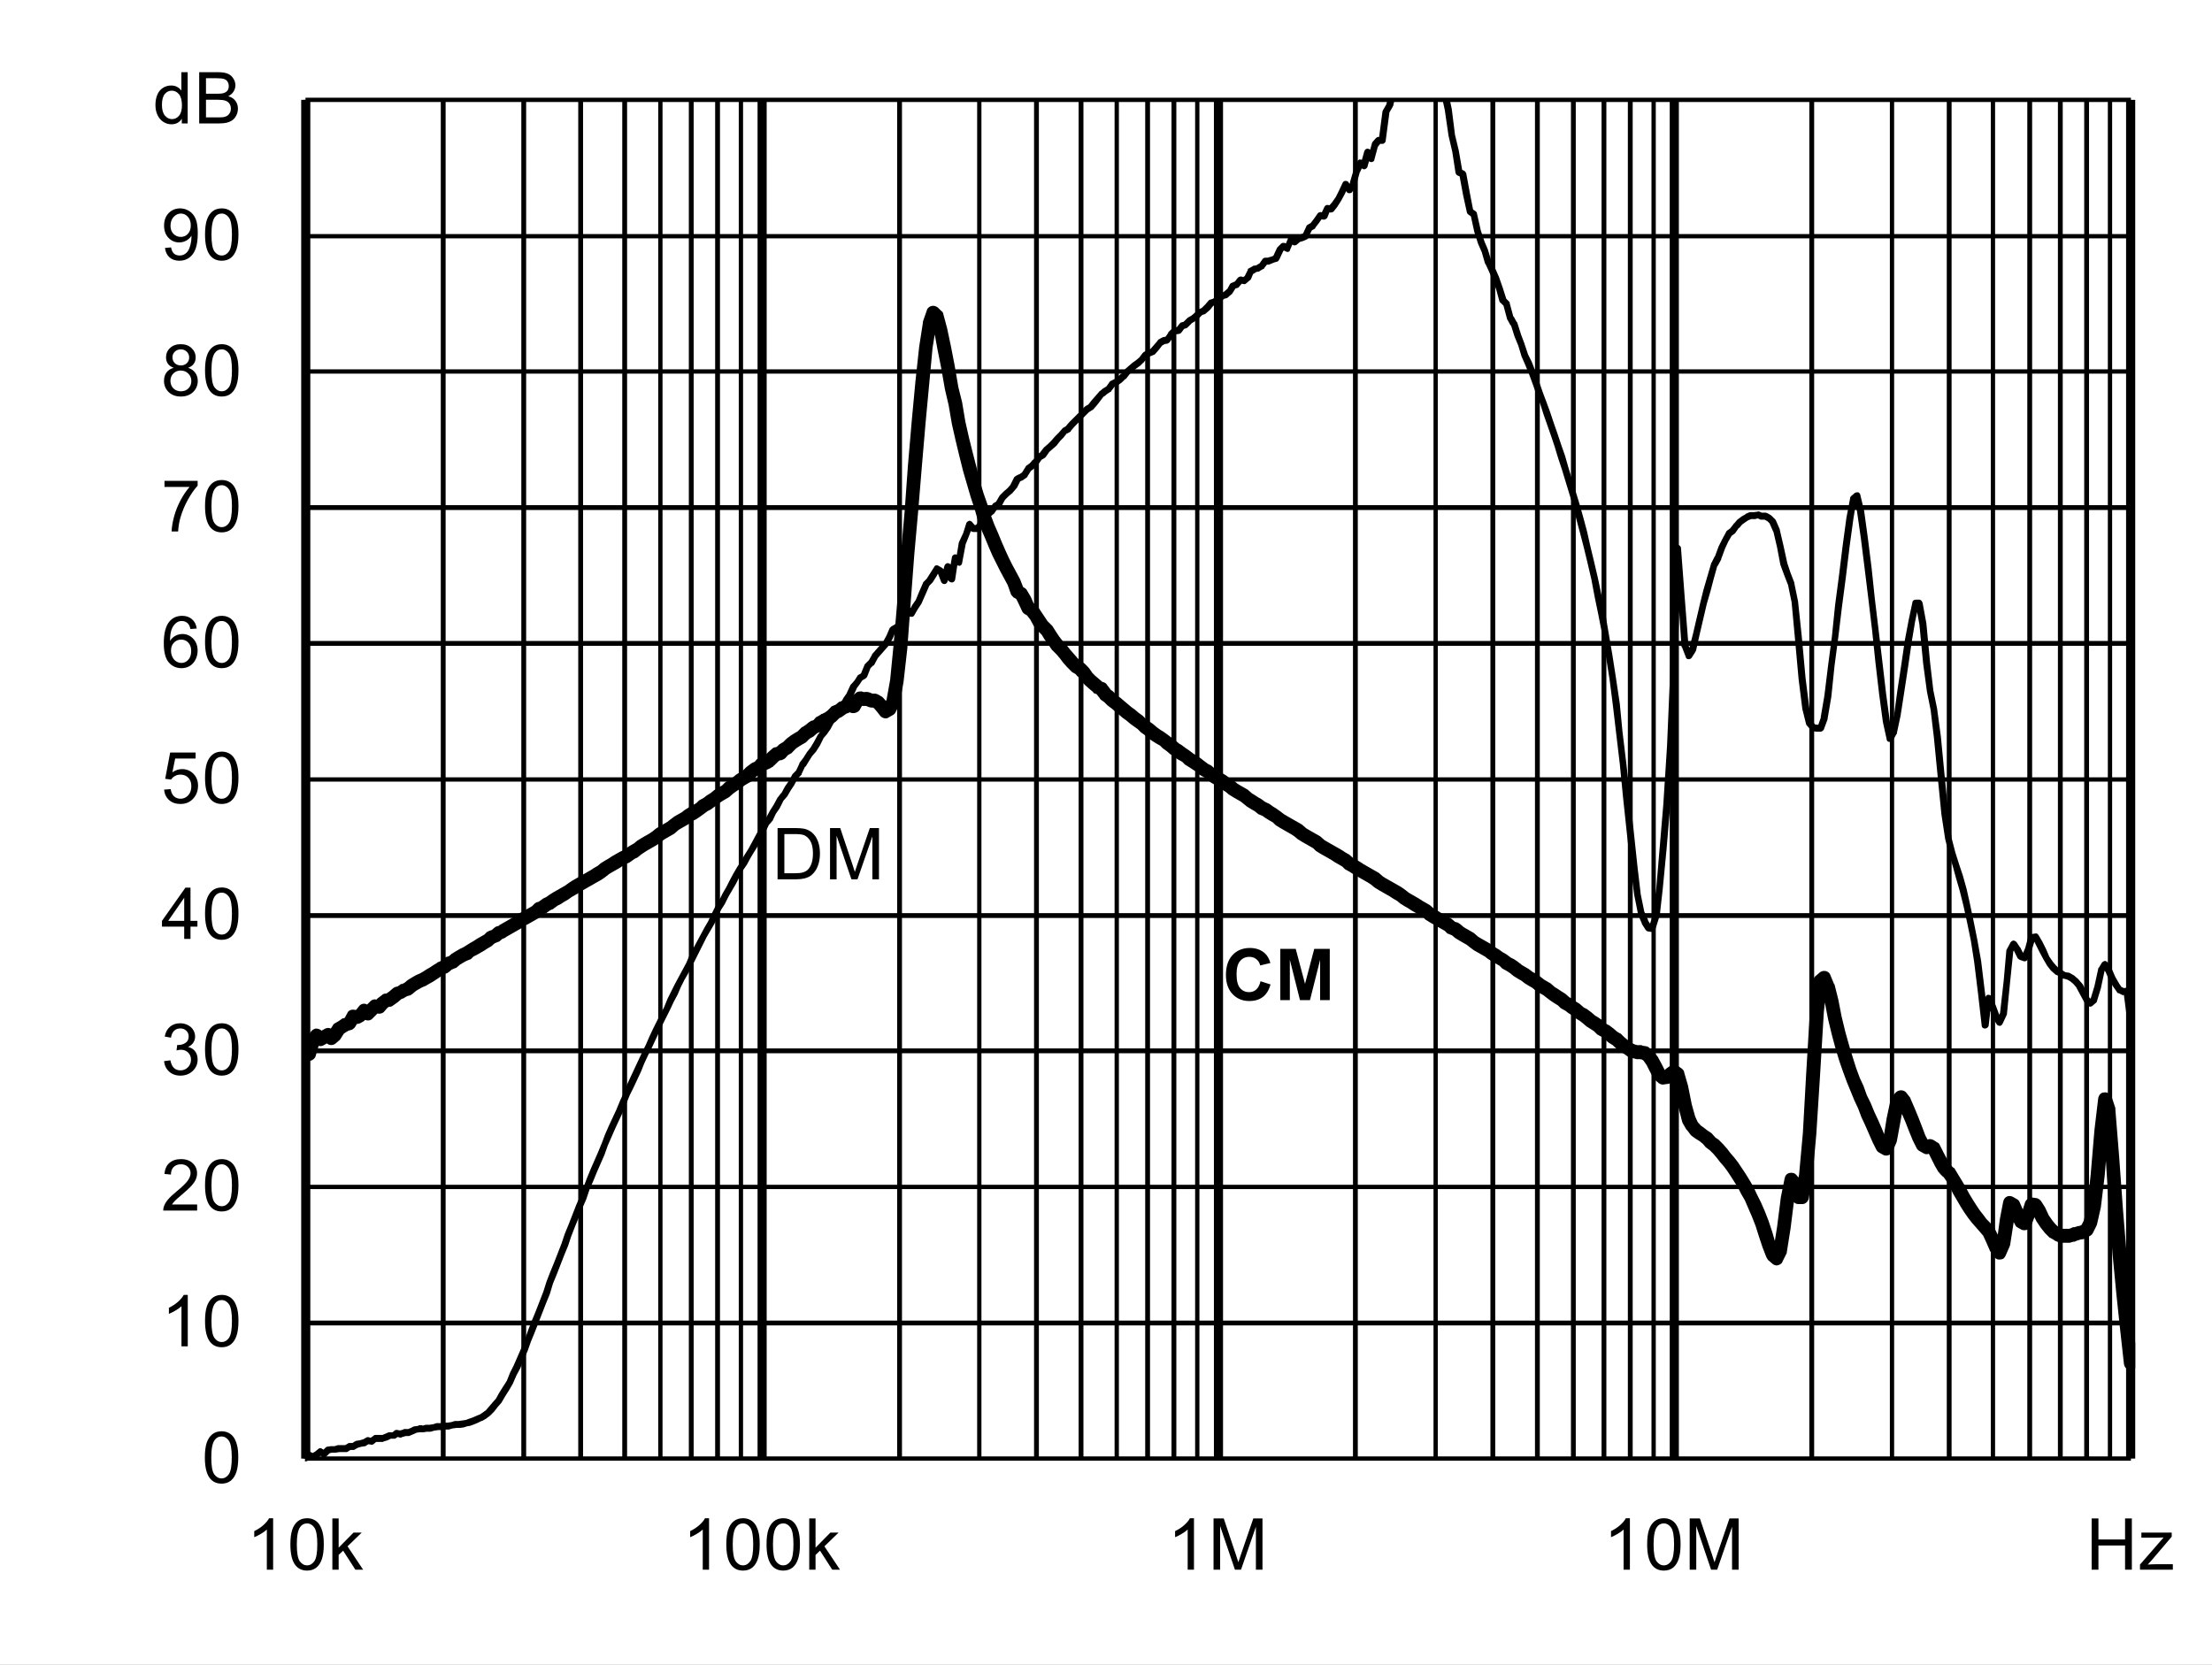 <?xml version="1.0" encoding="UTF-8" standalone="no"?>
<svg xmlns:dc="http://purl.org/dc/elements/1.1/" xmlns:cc="http://creativecommons.org/ns#" xmlns:rdf="http://www.w3.org/1999/02/22-rdf-syntax-ns#" xmlns:svg="http://www.w3.org/2000/svg" xmlns="http://www.w3.org/2000/svg" xmlns:xlink="http://www.w3.org/1999/xlink" id="svg268" version="1.1" viewBox="0 0 494.402 372.117" height="372.117pt" width="494.402pt">
  <rect x="0" y="0" width="494.402" height="372.117" fill="#808080" stroke="none"/>
  <defs id="defs73">
    <g id="g65">
      <symbol style="overflow:visible" id="glyph0-0" overflow="visible">
        <path id="path2" d="m 2,0 v -10 h 8 V 0 Z m 0.25,-0.25 h 7.5 v -9.5 h -7.5 z m 0,0" style="stroke:none"></path>
      </symbol>
      <symbol style="overflow:visible" id="glyph0-1" overflow="visible">
        <path id="path5" d="M 1.234,0 V -11.453 H 5.188 c 0.883,0 1.562,0.055 2.031,0.156 0.652,0.156 1.219,0.434 1.688,0.828 0.602,0.512 1.051,1.164 1.344,1.953 0.301,0.793 0.453,1.699 0.453,2.719 0,0.875 -0.105,1.652 -0.312,2.328 -0.199,0.668 -0.461,1.223 -0.781,1.656 -0.312,0.438 -0.66,0.789 -1.031,1.047 -0.375,0.25 -0.836,0.445 -1.375,0.578 C 6.672,-0.062 6.059,0 5.375,0 Z M 2.75,-1.359 h 2.453 c 0.746,0 1.336,-0.066 1.766,-0.203 C 7.402,-1.707 7.75,-1.906 8,-2.156 8.363,-2.52 8.645,-3.004 8.844,-3.609 9.039,-4.211 9.141,-4.945 9.141,-5.812 c 0,-1.195 -0.199,-2.117 -0.594,-2.766 C 8.16,-9.223 7.684,-9.656 7.125,-9.875 6.719,-10.027 6.059,-10.109 5.156,-10.109 H 2.75 Z m 0,0" style="stroke:none"></path>
      </symbol>
      <symbol style="overflow:visible" id="glyph0-2" overflow="visible">
        <path id="path8" d="M 1.188,0 V -11.453 H 3.469 L 6.188,-3.344 c 0.246,0.75 0.43,1.316 0.547,1.688 C 6.855,-2.07 7.062,-2.68 7.344,-3.484 l 2.734,-7.969 H 12.125 V 0 H 10.656 V -9.594 L 7.328,0 H 5.969 L 2.656,-9.75 V 0 Z m 0,0" style="stroke:none"></path>
      </symbol>
      <symbol style="overflow:visible" id="glyph0-3" overflow="visible">
        <path id="path11" d="m 0.672,-5.656 c 0,-1.352 0.133,-2.441 0.406,-3.266 0.277,-0.82 0.695,-1.457 1.25,-1.906 C 2.879,-11.273 3.57,-11.5 4.406,-11.5 c 0.613,0 1.148,0.129 1.609,0.375 0.465,0.242 0.852,0.598 1.156,1.062 0.301,0.469 0.535,1.039 0.703,1.703 0.176,0.668 0.266,1.57 0.266,2.703 0,1.344 -0.145,2.434 -0.422,3.266 C 7.445,-1.566 7.035,-0.926 6.484,-0.469 5.93,-0.02 5.238,0.203 4.406,0.203 3.301,0.203 2.43,-0.195 1.797,-1 c -0.75,-0.945 -1.125,-2.5 -1.125,-4.656 z m 1.438,0 c 0,1.887 0.219,3.145 0.656,3.766 0.445,0.617 0.992,0.922 1.641,0.922 0.645,0 1.188,-0.312 1.625,-0.938 0.434,-0.621 0.656,-1.875 0.656,-3.75 0,-1.883 -0.223,-3.133 -0.656,-3.75 -0.438,-0.621 -0.988,-0.938 -1.641,-0.938 -0.648,0 -1.164,0.277 -1.547,0.828 -0.492,0.699 -0.734,1.988 -0.734,3.859 z m 0,0" style="stroke:none"></path>
      </symbol>
      <symbol style="overflow:visible" id="glyph0-4" overflow="visible">
        <path id="path14" d="M 5.969,0 H 4.562 V -8.969 C 4.219,-8.645 3.77,-8.32 3.219,-8 2.676,-7.676 2.184,-7.43 1.75,-7.266 V -8.625 C 2.527,-8.996 3.211,-9.445 3.797,-9.969 4.387,-10.496 4.812,-11.008 5.062,-11.5 h 0.906 z m 0,0" style="stroke:none"></path>
      </symbol>
      <symbol style="overflow:visible" id="glyph0-5" overflow="visible">
        <path id="path17" d="M 8.062,-1.359 V 0 H 0.484 C 0.473,-0.34 0.531,-0.672 0.656,-0.984 0.84,-1.492 1.148,-2 1.578,-2.5 2.004,-2.996 2.617,-3.578 3.422,-4.234 4.66,-5.254 5.5,-6.062 5.938,-6.656 6.371,-7.258 6.594,-7.828 6.594,-8.359 6.594,-8.91 6.395,-9.379 6,-9.766 5.602,-10.148 5.082,-10.344 4.438,-10.344 c -0.68,0 -1.223,0.207 -1.625,0.609 -0.406,0.406 -0.609,0.973 -0.609,1.688 L 0.75,-8.188 C 0.852,-9.27 1.227,-10.094 1.875,-10.656 2.52,-11.215 3.383,-11.5 4.469,-11.5 c 1.102,0 1.973,0.309 2.609,0.922 0.645,0.605 0.969,1.355 0.969,2.25 0,0.461 -0.098,0.914 -0.281,1.359 -0.188,0.438 -0.504,0.902 -0.938,1.391 -0.438,0.492 -1.164,1.164 -2.172,2.016 -0.844,0.711 -1.387,1.195 -1.625,1.453 -0.242,0.25 -0.441,0.504 -0.594,0.75 z m 0,0" style="stroke:none"></path>
      </symbol>
      <symbol style="overflow:visible" id="glyph0-6" overflow="visible">
        <path id="path20" d="m 0.672,-3.031 1.406,-0.188 c 0.164,0.805 0.441,1.383 0.828,1.734 0.383,0.344 0.859,0.516 1.422,0.516 0.652,0 1.211,-0.227 1.672,-0.688 0.457,-0.457 0.688,-1.023 0.688,-1.703 0,-0.645 -0.215,-1.176 -0.641,-1.594 -0.418,-0.414 -0.957,-0.625 -1.609,-0.625 -0.262,0 -0.59,0.055 -0.984,0.156 l 0.156,-1.234 c 0.09,0.012 0.164,0.016 0.219,0.016 0.602,0 1.145,-0.156 1.625,-0.469 0.477,-0.309 0.719,-0.797 0.719,-1.453 0,-0.508 -0.18,-0.93 -0.531,-1.266 -0.344,-0.34 -0.793,-0.516 -1.344,-0.516 -0.555,0 -1.012,0.176 -1.375,0.516 -0.367,0.344 -0.602,0.863 -0.703,1.547 l -1.406,-0.25 c 0.176,-0.945 0.566,-1.676 1.172,-2.188 0.613,-0.52 1.375,-0.781 2.281,-0.781 0.621,0 1.195,0.137 1.719,0.406 0.527,0.262 0.93,0.629 1.203,1.094 0.277,0.461 0.422,0.949 0.422,1.469 0,0.5 -0.137,0.957 -0.406,1.359 -0.262,0.406 -0.652,0.73 -1.172,0.969 0.676,0.156 1.203,0.48 1.578,0.969 0.371,0.492 0.562,1.105 0.562,1.844 0,1 -0.367,1.852 -1.094,2.547 -0.73,0.699 -1.652,1.047 -2.766,1.047 -1,0 -1.836,-0.297 -2.5,-0.891 C 1.145,-1.289 0.762,-2.07 0.672,-3.031 Z m 0,0" style="stroke:none"></path>
      </symbol>
      <symbol style="overflow:visible" id="glyph0-7" overflow="visible">
        <path id="path23" d="M 5.172,0 V -2.75 H 0.203 V -4.031 L 5.438,-11.453 H 6.578 V -4.031 H 8.125 V -2.75 H 6.578 V 0 Z m 0,-4.031 V -9.203 L 1.594,-4.031 Z m 0,0" style="stroke:none"></path>
      </symbol>
      <symbol style="overflow:visible" id="glyph0-8" overflow="visible">
        <path id="path26" d="m 0.672,-3 1.469,-0.125 c 0.113,0.719 0.367,1.262 0.766,1.625 0.395,0.355 0.875,0.531 1.438,0.531 0.676,0 1.25,-0.254 1.719,-0.766 0.465,-0.508 0.703,-1.188 0.703,-2.031 0,-0.801 -0.227,-1.43 -0.672,-1.891 -0.449,-0.465 -1.039,-0.703 -1.766,-0.703 -0.461,0 -0.871,0.105 -1.234,0.312 C 2.727,-5.836 2.441,-5.57 2.234,-5.25 l -1.312,-0.172 1.109,-5.875 h 5.688 v 1.344 H 3.156 L 2.531,-6.875 c 0.684,-0.477 1.41,-0.719 2.172,-0.719 0.996,0 1.844,0.352 2.531,1.047 0.684,0.688 1.031,1.574 1.031,2.656 0,1.043 -0.305,1.941 -0.906,2.688 -0.742,0.938 -1.746,1.406 -3.016,1.406 -1.043,0 -1.895,-0.289 -2.547,-0.875 C 1.141,-1.262 0.762,-2.039 0.672,-3 Z m 0,0" style="stroke:none"></path>
      </symbol>
      <symbol style="overflow:visible" id="glyph0-9" overflow="visible">
        <path id="path29" d="M 7.969,-8.656 6.562,-8.547 C 6.438,-9.098 6.258,-9.5 6.031,-9.75 c -0.375,-0.395 -0.848,-0.594 -1.406,-0.594 -0.449,0 -0.84,0.129 -1.172,0.375 -0.449,0.324 -0.805,0.801 -1.062,1.422 C 2.141,-7.93 2.008,-7.051 2,-5.906 2.34,-6.426 2.758,-6.812 3.25,-7.062 c 0.488,-0.246 1,-0.375 1.531,-0.375 0.934,0 1.734,0.352 2.391,1.047 0.664,0.688 1,1.582 1,2.672 0,0.719 -0.16,1.387 -0.469,2 -0.312,0.617 -0.742,1.09 -1.281,1.422 -0.543,0.332 -1.16,0.5 -1.844,0.5 -1.168,0 -2.121,-0.43 -2.859,-1.297 -0.742,-0.863 -1.109,-2.285 -1.109,-4.266 0,-2.215 0.406,-3.828 1.219,-4.828 0.715,-0.871 1.68,-1.312 2.891,-1.312 0.895,0 1.629,0.258 2.203,0.766 0.582,0.5 0.93,1.195 1.047,2.078 z m -5.75,4.938 c 0,0.492 0.102,0.961 0.312,1.406 0.207,0.438 0.492,0.773 0.859,1 0.371,0.23 0.766,0.344 1.172,0.344 0.59,0 1.102,-0.238 1.531,-0.719 C 6.52,-2.164 6.734,-2.816 6.734,-3.641 6.734,-4.43 6.52,-5.051 6.094,-5.5 5.676,-5.957 5.145,-6.188 4.5,-6.188 c -0.637,0 -1.18,0.23 -1.625,0.688 -0.438,0.449 -0.656,1.043 -0.656,1.781 z m 0,0" style="stroke:none"></path>
      </symbol>
      <symbol style="overflow:visible" id="glyph0-10" overflow="visible">
        <path id="path32" d="M 0.766,-9.953 V -11.312 h 7.406 v 1.094 C 7.441,-9.438 6.715,-8.398 6,-7.109 5.289,-5.828 4.738,-4.508 4.344,-3.156 4.062,-2.195 3.883,-1.145 3.812,0 H 2.359 c 0.02,-0.902 0.195,-1.992 0.531,-3.266 0.34,-1.277 0.828,-2.508 1.453,-3.688 0.633,-1.184 1.312,-2.188 2.031,-3 z m 0,0" style="stroke:none"></path>
      </symbol>
      <symbol style="overflow:visible" id="glyph0-11" overflow="visible">
        <path id="path35" d="M 2.828,-6.219 C 2.242,-6.426 1.809,-6.727 1.531,-7.125 1.25,-7.52 1.109,-7.992 1.109,-8.547 1.109,-9.379 1.406,-10.078 2,-10.641 2.602,-11.211 3.406,-11.5 4.406,-11.5 c 0.996,0 1.801,0.293 2.406,0.875 0.613,0.574 0.922,1.277 0.922,2.109 0,0.531 -0.145,0.996 -0.422,1.391 -0.281,0.398 -0.707,0.699 -1.266,0.906 0.695,0.23 1.227,0.602 1.594,1.109 0.371,0.512 0.562,1.121 0.562,1.828 0,0.98 -0.352,1.809 -1.047,2.484 -0.688,0.668 -1.602,1 -2.734,1 -1.125,0 -2.039,-0.332 -2.734,-1 C 1,-1.473 0.656,-2.312 0.656,-3.312 c 0,-0.746 0.188,-1.375 0.562,-1.875 0.371,-0.496 0.91,-0.844 1.609,-1.031 z m -0.281,-2.375 c 0,0.543 0.172,0.988 0.516,1.328 0.352,0.344 0.812,0.516 1.375,0.516 0.539,0 0.984,-0.172 1.328,-0.516 0.34,-0.34 0.516,-0.758 0.516,-1.25 0,-0.52 -0.18,-0.953 -0.531,-1.297 -0.355,-0.352 -0.801,-0.531 -1.328,-0.531 -0.543,0 -0.992,0.176 -1.344,0.516 -0.355,0.344 -0.531,0.758 -0.531,1.234 z M 2.094,-3.312 c 0,0.406 0.094,0.801 0.281,1.172 0.195,0.375 0.484,0.668 0.859,0.875 0.371,0.199 0.773,0.297 1.203,0.297 0.676,0 1.234,-0.211 1.672,-0.641 0.434,-0.434 0.656,-0.988 0.656,-1.656 0,-0.676 -0.23,-1.234 -0.688,-1.672 -0.449,-0.445 -1.012,-0.672 -1.688,-0.672 -0.656,0 -1.207,0.223 -1.641,0.656 -0.438,0.438 -0.656,0.988 -0.656,1.641 z m 0,0" style="stroke:none"></path>
      </symbol>
      <symbol style="overflow:visible" id="glyph0-12" overflow="visible">
        <path id="path38" d="m 0.875,-2.656 1.359,-0.125 c 0.113,0.637 0.332,1.102 0.656,1.391 0.32,0.281 0.734,0.422 1.234,0.422 0.434,0 0.816,-0.098 1.141,-0.297 0.32,-0.195 0.586,-0.457 0.797,-0.781 0.207,-0.332 0.379,-0.781 0.516,-1.344 0.145,-0.559 0.219,-1.133 0.219,-1.719 0,-0.059 0,-0.156 0,-0.281 -0.281,0.449 -0.668,0.816 -1.156,1.094 -0.492,0.273 -1.02,0.406 -1.578,0.406 -0.949,0 -1.754,-0.344 -2.406,-1.031 C 1,-5.605 0.672,-6.516 0.672,-7.641 c 0,-1.152 0.336,-2.086 1.016,-2.797 0.684,-0.707 1.547,-1.062 2.578,-1.062 0.746,0 1.43,0.207 2.047,0.609 0.613,0.398 1.082,0.965 1.406,1.703 0.32,0.742 0.484,1.816 0.484,3.219 0,1.469 -0.164,2.637 -0.484,3.5 -0.312,0.867 -0.789,1.527 -1.422,1.984 -0.625,0.461 -1.363,0.688 -2.203,0.688 -0.898,0 -1.633,-0.25 -2.203,-0.75 C 1.328,-1.043 0.988,-1.75 0.875,-2.656 Z m 5.766,-5.047 c 0,-0.809 -0.223,-1.453 -0.656,-1.922 -0.43,-0.477 -0.945,-0.719 -1.547,-0.719 -0.625,0 -1.176,0.258 -1.641,0.766 -0.461,0.512 -0.688,1.176 -0.688,1.984 0,0.73 0.219,1.324 0.656,1.781 0.445,0.461 0.992,0.688 1.641,0.688 0.645,0 1.176,-0.227 1.594,-0.688 0.426,-0.457 0.641,-1.086 0.641,-1.891 z m 0,0" style="stroke:none"></path>
      </symbol>
      <symbol style="overflow:visible" id="glyph0-13" overflow="visible">
        <path id="path41" d="M 6.438,0 V -1.047 C 5.914,-0.223 5.145,0.188 4.125,0.188 3.457,0.188 2.848,0.004 2.297,-0.359 1.742,-0.723 1.309,-1.234 1,-1.891 c -0.305,-0.652 -0.453,-1.406 -0.453,-2.25 0,-0.832 0.133,-1.582 0.406,-2.25 0.277,-0.676 0.695,-1.191 1.25,-1.547 C 2.754,-8.301 3.375,-8.484 4.062,-8.484 c 0.496,0 0.941,0.105 1.328,0.312 0.395,0.211 0.711,0.488 0.953,0.828 v -4.109 H 7.75 V 0 Z M 2,-4.141 c 0,1.062 0.223,1.863 0.672,2.391 0.445,0.523 0.973,0.781 1.578,0.781 0.613,0 1.133,-0.25 1.562,-0.75 C 6.246,-2.227 6.469,-3 6.469,-4.031 6.469,-5.164 6.246,-6 5.812,-6.531 5.375,-7.059 4.832,-7.328 4.188,-7.328 c -0.625,0 -1.148,0.258 -1.562,0.766 C 2.207,-6.051 2,-5.242 2,-4.141 Z m 0,0" style="stroke:none"></path>
      </symbol>
      <symbol style="overflow:visible" id="glyph0-14" overflow="visible">
        <path id="path44" d="M 1.172,0 V -11.453 H 5.469 c 0.871,0 1.578,0.117 2.109,0.344 0.527,0.23 0.941,0.59 1.234,1.078 0.301,0.48 0.453,0.98 0.453,1.5 0,0.492 -0.137,0.957 -0.406,1.391 -0.262,0.43 -0.66,0.777 -1.188,1.047 0.684,0.199 1.219,0.543 1.594,1.031 0.371,0.492 0.562,1.07 0.562,1.734 0,0.543 -0.117,1.043 -0.344,1.5 -0.23,0.461 -0.512,0.816 -0.844,1.062 -0.336,0.25 -0.754,0.445 -1.25,0.578 C 6.891,-0.062 6.273,0 5.547,0 Z M 2.688,-6.641 h 2.484 c 0.664,0 1.145,-0.047 1.438,-0.141 0.383,-0.113 0.676,-0.301 0.875,-0.562 0.195,-0.27 0.297,-0.602 0.297,-1 0,-0.383 -0.098,-0.719 -0.281,-1 C 7.32,-9.633 7.059,-9.832 6.719,-9.938 6.383,-10.051 5.805,-10.109 4.984,-10.109 H 2.688 Z m 0,5.281 h 2.859 c 0.488,0 0.832,-0.016 1.031,-0.047 C 6.918,-1.465 7.207,-1.57 7.438,-1.719 7.676,-1.863 7.867,-2.078 8.016,-2.359 8.168,-2.637 8.25,-2.961 8.25,-3.328 8.25,-3.754 8.137,-4.125 7.922,-4.438 7.703,-4.746 7.398,-4.969 7.016,-5.094 6.629,-5.227 6.07,-5.297 5.344,-5.297 H 2.688 Z m 0,0" style="stroke:none"></path>
      </symbol>
      <symbol style="overflow:visible" id="glyph0-15" overflow="visible">
        <path id="path47" d="m 1.062,0 v -11.453 h 1.406 v 6.531 l 3.328,-3.375 H 7.625 L 4.453,-5.219 7.938,0 H 6.203 l -2.734,-4.25 -1,0.953 V 0 Z m 0,0" style="stroke:none"></path>
      </symbol>
      <symbol style="overflow:visible" id="glyph0-16" overflow="visible">
        <path id="path50" d="M 1.281,0 V -11.453 H 2.797 V -6.75 H 8.75 v -4.703 h 1.516 V 0 H 8.75 V -5.406 H 2.797 V 0 Z m 0,0" style="stroke:none"></path>
      </symbol>
      <symbol style="overflow:visible" id="glyph0-17" overflow="visible">
        <path id="path53" d="m 0.312,0 v -1.141 l 5.281,-6.062 C 5,-7.172 4.473,-7.156 4.016,-7.156 H 0.625 V -8.297 H 7.406 V -7.375 l -4.484,5.266 -0.875,0.969 C 2.68,-1.191 3.273,-1.219 3.828,-1.219 H 7.656 V 0 Z m 0,0" style="stroke:none"></path>
      </symbol>
      <symbol style="overflow:visible" id="glyph1-0" overflow="visible">
        <path id="path56" d="m 2,0 v -10 h 8 V 0 Z m 0.25,-0.25 h 7.5 v -9.5 h -7.5 z m 0,0" style="stroke:none"></path>
      </symbol>
      <symbol style="overflow:visible" id="glyph1-1" overflow="visible">
        <path id="path59" d="M 8.5,-4.219 10.734,-3.5 c -0.344,1.25 -0.918,2.184 -1.719,2.797 -0.793,0.605 -1.805,0.906 -3.031,0.906 -1.523,0 -2.773,-0.52 -3.75,-1.562 -0.98,-1.039 -1.469,-2.461 -1.469,-4.266 0,-1.902 0.488,-3.383 1.469,-4.438 0.988,-1.059 2.285,-1.594 3.891,-1.594 1.395,0 2.531,0.418 3.406,1.25 0.52,0.492 0.91,1.195 1.172,2.109 L 8.422,-7.75 C 8.285,-8.34 7.996,-8.812 7.562,-9.156 7.133,-9.496 6.613,-9.672 6,-9.672 c -0.844,0 -1.535,0.309 -2.062,0.922 -0.531,0.605 -0.797,1.59 -0.797,2.953 0,1.449 0.258,2.48 0.781,3.094 0.52,0.617 1.195,0.922 2.031,0.922 0.613,0 1.141,-0.191 1.578,-0.578 C 7.977,-2.754 8.301,-3.375 8.5,-4.219 Z m 0,0" style="stroke:none"></path>
      </symbol>
      <symbol style="overflow:visible" id="glyph1-2" overflow="visible">
        <path id="path62" d="M 1.141,0 V -11.453 H 4.594 l 2.078,7.812 2.062,-7.812 h 3.469 V 0 h -2.156 V -9.016 L 7.781,0 H 5.547 L 3.281,-9.016 V 0 Z m 0,0" style="stroke:none"></path>
      </symbol>
    </g>
    <clipPath id="clip1">
      <path id="path67" d="M 118.68,277.32 H 527.641 V 582 H 118.68 Z m 0,0"></path>
    </clipPath>
    <clipPath id="clip2">
      <path id="path70" d="M 118.68,323.398 H 527.762 V 561.602 H 118.68 Z m 0,0"></path>
    </clipPath>
  </defs>
  <g transform="translate(-50.52,-255.121)" id="surface1">
    <path id="path75" d="M 50.52,255.121 H 544.922 V 627.238 H 50.52 Z m 0,0" style="fill:#ffffff;fill-opacity:1;fill-rule:nonzero;stroke:none"></path>
    <path id="path77" d="m 118.801,277.441 h 408 v 303.719 h -408 z m 0,0" style="fill:#ffffff;fill-opacity:1;fill-rule:nonzero;stroke:none"></path>
    <path id="path79" d="m 118.801,550.32 h 408 v 1.078 h -408 z m 0,-30.359 h 408 v 0.961 h -408 z m 0,-30.48 h 408 v 1.078 h -408 z m 0,-30.242 h 408 v 1.082 h -408 z m 0,-30.359 h 408 v 0.961 h -408 z m 0,-30.48 h 408 v 1.082 h -408 z m 0,-30.359 h 408 v 1.082 h -408 z m 0,-30.359 h 408 v 0.961 h -408 z m 0,-30.238 h 408 v 0.957 h -408 z m 0,-30.48 h 408 v 0.961 h -408 z m 0,0" style="fill:#000000;fill-opacity:1;fill-rule:nonzero;stroke:none"></path>
    <path id="path81" d="m 150.121,277.441 v 303.719 h -1.082 V 277.441 Z m 18,0 v 303.719 h -1.082 V 277.441 Z m 12.719,0 v 303.719 h -1.078 V 277.441 Z m 9.84,0 v 303.719 h -1.078 V 277.441 Z m 0,0" style="fill:#000000;fill-opacity:1;fill-rule:nonzero;stroke:none"></path>
    <path id="path83" d="m 198.602,277.441 v 303.719 h -0.961 V 277.441 Z m 6.957,0 v 303.719 h -1.078 V 277.441 Z m 5.883,0 v 303.719 h -1.082 V 277.441 Z m 5.16,0 v 303.719 h -0.961 V 277.441 Z m 0,0" style="fill:#000000;fill-opacity:1;fill-rule:nonzero;stroke:none"></path>
    <path id="path85" d="m 252.121,277.441 v 303.719 h -1.082 V 277.441 Z m 17.758,0 v 303.719 h -0.957 V 277.441 Z m 12.84,0 v 303.719 h -1.078 V 277.441 Z m 9.961,0 v 303.719 h -1.078 V 277.441 Z m 0,0" style="fill:#000000;fill-opacity:1;fill-rule:nonzero;stroke:none"></path>
    <path id="path87" d="m 300.602,277.441 v 303.719 h -0.961 V 277.441 Z m 6.957,0 v 303.719 h -1.078 V 277.441 Z m 5.883,0 v 303.719 h -1.082 V 277.441 Z m 5.16,0 v 303.719 h -0.961 V 277.441 Z m 0,0" style="fill:#000000;fill-opacity:1;fill-rule:nonzero;stroke:none"></path>
    <path id="path89" d="m 354,277.441 v 303.719 h -1.078 V 277.441 Z m 17.879,0 v 303.719 h -0.957 V 277.441 Z m 12.84,0 v 303.719 h -1.078 V 277.441 Z m 9.961,0 v 303.719 h -1.078 V 277.441 Z m 0,0" style="fill:#000000;fill-opacity:1;fill-rule:nonzero;stroke:none"></path>
    <path id="path91" d="m 402.719,277.441 v 303.719 h -1.078 V 277.441 Z m 6.84,0 v 303.719 h -1.078 V 277.441 Z m 5.883,0 v 303.719 h -1.082 V 277.441 Z m 5.16,0 v 303.719 h -0.961 V 277.441 Z m 0,0" style="fill:#000000;fill-opacity:1;fill-rule:nonzero;stroke:none"></path>
    <path id="path93" d="m 456,277.441 v 303.719 h -1.078 V 277.441 Z m 17.879,0 v 303.719 h -0.957 V 277.441 Z m 12.84,0 v 303.719 h -1.078 V 277.441 Z m 9.723,0 v 303.719 h -0.961 V 277.441 Z m 0,0" style="fill:#000000;fill-opacity:1;fill-rule:nonzero;stroke:none"></path>
    <path id="path95" d="m 504.719,277.441 v 303.719 h -1.078 V 277.441 Z m 6.84,0 v 303.719 h -1.078 V 277.441 Z m 5.883,0 v 303.719 h -1.082 V 277.441 Z m 5.16,0 v 303.719 h -0.961 V 277.441 Z m 0,0" style="fill:#000000;fill-opacity:1;fill-rule:nonzero;stroke:none"></path>
    <path id="path97" d="m 119.879,277.441 v 303.719 h -2.039 V 277.441 Z m 102,0 v 303.719 h -2.039 V 277.441 Z m 102,0 v 303.719 h -2.039 V 277.441 Z m 101.883,0 v 303.719 h -2.043 V 277.441 Z m 102,0 v 303.719 h -2.043 V 277.441 Z m 0,0" style="fill:#000000;fill-opacity:1;fill-rule:nonzero;stroke:none"></path>
    <path id="path99" d="m 118.32,277.441 h 1.078 v 303.719 h -1.078 z m 0,0" style="fill:#000000;fill-opacity:1;fill-rule:nonzero;stroke:none"></path>
    <path id="path101" d="m 118.801,580.68 h 408 v 0.961 h -408 z m 0,0" style="fill:#000000;fill-opacity:1;fill-rule:nonzero;stroke:none"></path>
    <g style="clip-rule:nonzero" id="g105" clip-path="url(#clip1)">
      <path id="path103" d="m 118.32,580.441 0.84,-0.602 c 0.238,-0.238 0.48,-0.238 0.84,-0.121 l 0.719,0.359 h -0.598 l 0.84,-0.477 L 121.68,579 c 0.242,-0.238 0.602,-0.238 0.84,0 l 0.84,0.48 -0.961,0.121 0.84,-0.84 c 0.121,-0.121 0.242,-0.242 0.363,-0.242 l 0.84,-0.121 c 0,0 0.117,0 0.117,0 h 0.84 -0.117 L 126,578.16 c 0.121,0 0.121,0 0.238,0 h 1.562 l -0.359,0.121 0.84,-0.48 c 0.117,-0.121 0.238,-0.121 0.359,-0.121 h 0.84 l -0.359,0.121 0.719,-0.48 c 0.121,0 0.238,-0.121 0.238,-0.121 l 0.844,-0.121 0.84,-0.238 -0.242,0.121 0.84,-0.48 c 0.121,-0.121 0.359,-0.121 0.48,-0.121 l 0.84,0.242 -0.602,0.117 0.844,-0.598 c 0.117,-0.121 0.238,-0.242 0.477,-0.242 h 1.562 L 135.719,576 l 1.68,-0.719 c 0,0 0.121,0 0.242,0 h 0.84 l -0.359,0.117 0.719,-0.598 c 0.238,0 0.359,-0.121 0.602,0 l 0.84,0.121 h -0.48 l 0.84,-0.242 c 0.121,-0.121 0.121,-0.121 0.238,-0.121 h 0.84 l -0.238,0.121 0.84,-0.359 0.719,-0.359 c 0.121,0 0.121,0 0.121,0 L 144,573.84 c 0.121,-0.121 0.121,-0.121 0.238,-0.121 h 0.723 l -0.121,0.121 0.84,-0.238 c 0,0 0.121,0 0.121,0 h 0.84 -0.121 l 0.84,-0.121 0.719,-0.242 c 0.121,0 0.121,0 0.242,0 h 0.719 -0.117 l 0.84,-0.117 c 0,0 0.117,0 0.117,0 h 0.84 -0.117 L 151.441,573 l 0.719,-0.238 c 0.121,0 0.121,0 0.238,0 H 153.121 153 l 1.68,-0.242 0.602,-0.238 0.719,-0.242 1.68,-0.719 -0.121,0.121 0.723,-0.48 0.84,-0.602 1.438,-1.68 0.84,-0.961 0.723,-1.32 0.84,-1.32 0.84,-1.316 0.719,-1.801 0.84,-1.68 0.84,-1.922 0.84,-1.918 0.84,-2.043 0.723,-2.039 0.84,-2.16 0.84,-2.039 1.68,-4.32 0.719,-2.281 0.84,-2.16 0.84,-2.039 1.68,-4.32 0.723,-2.16 0.84,-2.039 1.68,-4.32 0.84,-1.918 0.84,-2.16 0.719,-1.922 0.84,-2.039 0.84,-1.922 0.84,-1.918 0.84,-2.039 0.723,-1.922 0.84,-1.918 1.68,-3.602 0.84,-2.039 0.84,-1.801 0.719,-1.801 0.84,-1.801 0.84,-1.797 1.68,-3.602 0.84,-1.68 0.723,-1.68 0.84,-1.801 1.68,-3.359 0.84,-1.562 0.719,-1.797 0.84,-1.68 0.84,-1.684 1.68,-3.117 0.84,-1.562 0.723,-1.68 1.68,-3.117 0.84,-1.562 0.84,-1.559 0.84,-1.441 0.719,-1.559 0.84,-1.68 0.84,-1.32 0.84,-1.68 0.84,-1.441 0.723,-1.438 0.84,-1.562 0.84,-1.438 0.84,-1.32 0.84,-1.441 0.84,-1.32 0.719,-1.32 0.84,-1.559 0.84,-1.562 0.84,-1.559 c 0,-0.121 0,-0.121 0,-0.121 l 0.84,-0.957 -0.117,0.117 0.84,-1.559 0.84,-1.32 0.84,-1.559 c 0,0 0,-0.121 0.117,-0.121 l 0.723,-0.961 v 0.121 l 0.84,-1.559 0.84,-1.203 0.719,-1.32 c 0,-0.117 0.121,-0.117 0.121,-0.238 l 0.84,-0.84 -0.121,0.238 0.84,-1.797 c 0,0 0,-0.121 0,-0.121 l 0.84,-1.082 0.84,-1.32 0.84,-1.078 0.723,-1.199 0.84,-1.562 c 0,-0.117 0,-0.117 0.117,-0.117 l 0.723,-1.082 0.84,-1.078 0.719,-1.32 c 0.121,-0.121 0.121,-0.121 0.121,-0.242 l 0.84,-0.84 -0.121,0.242 0.84,-1.68 c 0,0 0.121,-0.121 0.242,-0.242 l 0.719,-0.598 -0.121,0.238 0.84,-1.559 0.84,-1.199 -0.117,0.117 0.84,-1.801 c 0,0 0,-0.117 0.117,-0.117 l 0.84,-0.961 0.602,-0.961 c 0,-0.121 0.121,-0.121 0.238,-0.238 l 0.84,-0.48 -0.359,0.359 0.84,-2.039 c 0,-0.121 0.121,-0.242 0.242,-0.359 l 0.719,-0.723 -0.121,0.242 0.84,-1.441 c 0,0 0,-0.121 0,-0.121 l 0.84,-0.957 0.84,-0.961 0.844,-0.961 0.719,-1.32 0.719,-1.68 c 0.121,-0.121 0.242,-0.238 0.359,-0.359 l 0.84,-0.48 -0.117,0.121 0.719,-0.84 c 0.238,-0.121 0.48,-0.242 0.719,-0.121 l 0.84,0.121 -0.84,0.598 0.723,-3.117 c 0.117,-0.242 0.238,-0.48 0.598,-0.602 0.242,0 0.48,0 0.723,0.121 l 0.719,0.719 -1.082,0.242 0.84,-1.562 0.84,-1.199 -0.117,0.238 0.84,-2.039 0.84,-1.918 c 0,-0.121 0.121,-0.242 0.121,-0.242 l 0.84,-0.84 -0.121,0.121 1.68,-2.641 c 0.121,-0.359 0.602,-0.48 0.961,-0.238 l 0.84,0.477 c 0.117,0.121 0.238,0.242 0.359,0.48 l 0.84,2.043 -1.559,0.117 0.84,-3.117 C 261.719,381.238 262.078,381 262.32,381 c 0.359,0 0.719,0.238 0.84,0.602 l 0.719,2.758 -1.438,0.121 0.84,-4.801 c 0,-0.238 0.238,-0.48 0.48,-0.602 0.359,-0.117 0.598,0 0.84,0.242 l 0.84,0.961 -1.32,0.359 0.719,-4.32 c 0.121,-0.121 0.121,-0.242 0.121,-0.242 l 0.84,-1.797 L 266.52,372 c 0.121,-0.238 0.359,-0.359 0.602,-0.48 0.238,0 0.598,0.121 0.719,0.359 l 0.84,0.961 -0.602,-0.359 h 0.844 l -0.602,0.359 0.84,-0.961 0.84,-1.078 0.719,-1.199 c 0,0 0.121,-0.121 0.121,-0.121 l 0.84,-0.719 -0.121,0.117 0.84,-1.078 c 0,-0.121 0.121,-0.121 0.242,-0.242 l 0.84,-0.48 -0.359,0.242 0.84,-1.441 c 0,0 0.117,-0.117 0.117,-0.117 l 0.844,-0.84 0.84,-0.723 -0.121,0.121 0.84,-0.961 -0.121,0.121 0.84,-1.68 c 0.121,-0.121 0.242,-0.242 0.48,-0.359 l 0.719,-0.363 -0.117,0.121 0.84,-0.598 -0.242,0.238 0.84,-1.32 c 0,-0.121 0.121,-0.121 0.121,-0.238 l 0.84,-0.602 0.719,-0.84 v 0.121 l 0.84,-1.082 c 0,-0.117 0.121,-0.238 0.121,-0.238 l 0.84,-0.48 -0.238,0.121 0.84,-1.082 c 0.121,-0.121 0.121,-0.121 0.121,-0.121 l 0.84,-0.719 0.719,-0.719 0.84,-0.961 0.84,-0.84 L 288,350.879 c 0,0 0.121,-0.117 0.121,-0.117 l 0.84,-0.48 -0.242,0.117 0.84,-0.957 3.363,-3.363 c 0,0 0.117,0 0.117,-0.117 l 0.84,-0.48 -0.238,0.238 0.84,-1.078 1.68,-1.922 c 0,0 0,-0.117 0.121,-0.117 L 297,342 l 0.961,-0.602 -0.242,0.242 0.84,-1.199 c 0.121,-0.121 0.121,-0.121 0.363,-0.242 l 0.719,-0.359 -0.121,0.121 0.84,-0.602 0.719,-0.719 v 0.121 l 0.723,-0.961 0.961,-0.84 0.84,-0.723 0.84,-0.598 0.84,-0.719 -0.121,0.117 0.719,-0.961 C 306,333.961 306,333.961 306.121,333.84 l 0.84,-0.48 c 0,0 0,0 0.117,0 L 307.922,333 l -0.363,0.238 0.84,-0.957 0.84,-0.961 c 0,-0.121 0.121,-0.121 0.121,-0.242 l 0.84,-0.477 c 0.121,0 0.121,0 0.242,-0.121 l 0.84,-0.121 -0.48,0.359 0.84,-1.199 c 0,0 0,0 0,-0.121 l 0.84,-0.84 c 0.121,0 0.238,-0.117 0.48,-0.117 l 0.719,-0.242 -0.359,0.359 0.84,-1.078 c 0,0 0.121,-0.121 0.238,-0.242 L 315.238,327 315,327.121 l 0.84,-0.84 c 0,0 0,0 0.121,-0.121 l 0.84,-0.48 0.719,-0.602 0.719,-0.719 c 0.121,-0.121 0.121,-0.121 0.242,-0.121 l 0.84,-0.359 -0.242,0.121 0.844,-0.84 0.719,-0.84 c 0.121,-0.121 0.238,-0.242 0.48,-0.242 l 0.719,-0.238 -0.359,0.238 0.84,-0.84 c 0,0 0.121,-0.117 0.121,-0.117 l 0.84,-0.48 c 0,0 0.117,0 0.117,0 l 0.84,-0.359 -0.238,0.117 0.84,-0.719 -0.121,0.242 0.723,-1.32 c 0.117,-0.121 0.238,-0.242 0.359,-0.242 L 326.641,318 l -0.242,0.238 0.723,-0.957 c 0.238,-0.242 0.48,-0.359 0.84,-0.359 l 0.719,0.238 -0.602,0.121 0.844,-0.602 -0.242,0.242 0.719,-1.441 c 0,-0.242 0.121,-0.359 0.242,-0.359 l 0.84,-0.48 c 0.121,-0.121 0.121,-0.121 0.238,-0.121 l 0.84,-0.121 h -0.238 l 0.84,-0.477 -0.238,0.238 0.84,-1.199 c 0.117,-0.121 0.359,-0.242 0.598,-0.242 h 0.84 -0.359 l 0.84,-0.238 0.84,-0.359 -0.48,0.359 0.84,-1.801 c 0,-0.121 0.121,-0.121 0.121,-0.238 l 0.84,-0.84 c 0.238,-0.242 0.719,-0.242 0.961,-0.121 l 0.84,0.598 -1.082,0.363 0.84,-2.043 c 0,-0.238 0.242,-0.359 0.363,-0.359 0.238,-0.117 0.477,-0.117 0.719,0 l 0.84,0.48 -0.961,0.121 0.84,-0.719 c 0.121,0 0.121,0 0.242,-0.121 l 0.719,-0.242 0.84,-0.359 -0.359,0.359 0.84,-1.797 c 0,-0.121 0.121,-0.242 0.238,-0.363 l 0.84,-0.477 -0.238,0.238 0.84,-1.082 L 345,302.879 c 0.121,-0.238 0.48,-0.359 0.719,-0.359 l 0.84,0.242 -0.84,0.359 0.84,-1.801 c 0.121,-0.242 0.48,-0.48 0.84,-0.359 l 0.84,0.117 -0.84,0.242 0.84,-0.961 0.84,-1.199 0.723,-1.441 0.84,-1.797 c 0.121,-0.242 0.359,-0.363 0.598,-0.363 0.363,0 0.602,0.121 0.723,0.363 l 0.84,1.316 h -1.32 l 0.84,-1.316 -0.121,0.117 0.84,-2.879 c 0,0 0,-0.121 0,-0.121 l 0.84,-1.801 C 354,291 354.121,290.879 354.359,290.762 c 0.242,0 0.48,0 0.719,0.238 l 0.844,0.602 -1.32,0.359 0.84,-3 c 0.117,-0.359 0.359,-0.602 0.719,-0.602 0.238,0 0.602,0.121 0.719,0.359 l 0.84,1.441 -1.438,0.238 0.84,-3.117 c 0,-0.121 0.117,-0.242 0.117,-0.359 l 0.84,-0.961 c 0.121,-0.121 0.363,-0.242 0.602,-0.242 h 0.84 l -0.84,0.723 0.84,-6.48 c 0,0 0.121,-0.121 0.121,-0.242 l 0.84,-1.438 -0.121,0.238 0.84,-3.48 c 0,-0.117 0,-0.117 0.121,-0.238 l 0.84,-1.32 -0.121,0.238 0.84,-3.598 0.723,-8.043 c 0,-0.238 0.238,-0.477 0.359,-0.598 L 364.801,261 l -0.359,0.602 0.84,-12.961 0.84,-7.562 0.719,-15 0.84,-29.758 c 0,-0.359 0.359,-0.719 0.84,-0.719 0.359,0 0.719,0.359 0.719,0.719 l 0.84,31.441 0.844,10.316 0.719,16.203 0.84,5.641 0.84,13.797 v -0.238 l 0.719,1.918 c 0.121,0 0.121,0.121 0.121,0.121 l 0.84,3.961 0.719,5.758 0.84,3.48 0.84,4.801 -0.477,-0.598 0.84,0.359 c 0.238,0.117 0.359,0.359 0.477,0.598 l 0.84,4.562 0.723,3.719 -0.242,-0.359 0.84,0.598 c 0.121,0.121 0.242,0.242 0.242,0.48 l 0.84,3.723 0.84,2.52 0.719,1.68 0.84,2.758 v -0.117 l 0.84,1.68 0.84,1.918 0.84,2.402 0.84,2.637 -0.238,-0.359 0.84,0.84 c 0.121,0.121 0.121,0.242 0.121,0.363 l 0.84,3.117 v -0.238 l 0.719,1.32 c 0.121,0 0.121,0.117 0.121,0.117 l 0.84,2.641 0.719,1.922 0.84,2.52 0.84,1.68 0.84,2.16 0.84,2.398 0.84,2.402 0.723,1.918 0.84,2.281 0.84,2.52 0.84,2.398 0.84,2.523 0.84,2.398 0.719,2.52 0.84,2.762 0.84,2.758 0.84,2.762 0.84,3 0.84,3.121 0.723,3.238 0.84,3.48 0.84,3.598 0.84,3.961 0.84,4.082 0.719,4.199 0.84,4.918 0.84,5.402 0.84,5.641 0.602,6.238 0.84,6.961 0.84,7.559 0.84,7.801 0.84,7.922 0.719,6.117 0.84,4.082 V 459 l 0.844,1.922 -0.121,-0.121 0.84,1.32 -0.48,-0.359 L 420,462 l -0.961,0.48 0.84,-2.641 v 0.121 l 0.84,-6.359 0.723,-8.641 0.84,-9.961 0.84,-13.199 0.84,-19.922 0.84,-24.238 c 0,-0.359 0.359,-0.719 0.719,-0.719 0.359,0 0.719,0.359 0.719,0.719 l 0.84,11.16 0.844,10.801 v -0.242 l 0.719,2.16 -1.32,-0.238 0.84,-1.203 -0.121,0.121 0.84,-3.238 0.84,-3.602 0.84,-3.598 0.723,-2.883 1.68,-5.758 c 0,-0.121 0,-0.121 0.117,-0.242 l 0.723,-1.438 v 0.117 l 0.84,-2.277 0.84,-1.68 0.84,-1.562 c 0,-0.117 0.121,-0.117 0.121,-0.238 l 0.84,-0.602 -0.121,0.121 L 438,372.238 c 0,-0.117 0,-0.117 0.121,-0.117 l 0.719,-0.84 0.961,-0.723 0.84,-0.48 c 0,-0.117 0.121,-0.117 0.121,-0.117 l 0.84,-0.359 c 0.117,0 0.117,0 0.238,0 h 0.84 -0.121 l 0.84,-0.121 c 0.121,-0.121 0.242,0 0.363,0 l 0.84,0.359 -0.242,-0.121 h 0.84 c 0.121,0 0.242,0.121 0.359,0.121 l 0.84,0.48 c 0,0.121 0.121,0.121 0.121,0.121 l 0.84,0.84 c 0,0.117 0.121,0.117 0.121,0.238 l 0.84,1.922 c 0,0.117 0,0.117 0,0.117 l 0.84,3.602 L 450,381 l 0.719,2.16 0.84,2.16 c 0,0 0,0 0,0.121 l 0.84,4.078 0.84,7.922 0.84,9.238 0.844,6.719 0.719,3.242 -0.121,-0.359 0.84,0.957 -0.48,-0.238 0.84,0.121 h -0.117 0.84 l -0.723,0.598 0.84,-2.398 -0.117,0.238 0.84,-4.918 0.84,-6.84 0.84,-6.359 0.719,-7.082 0.84,-6.359 0.84,-6.84 0.84,-6.238 0.84,-4.441 c 0,-0.242 0.121,-0.359 0.242,-0.48 l 0.84,-0.719 c 0.238,-0.121 0.48,-0.121 0.719,-0.121 0.238,0.121 0.48,0.359 0.48,0.602 l 0.84,3.477 0.84,6.121 0.84,6.719 0.719,6.844 0.84,6.957 0.84,7.082 0.84,7.199 0.844,6.238 0.719,3.602 -1.32,-0.238 0.84,-1.32 -0.121,0.359 0.84,-3.961 0.723,-5.398 0.84,-5.52 0.84,-5.762 0.84,-4.441 0.84,-3.957 c 0,-0.363 0.359,-0.602 0.719,-0.602 h 0.84 c 0.359,0 0.602,0.359 0.719,0.719 l 0.84,4.562 0.844,8.879 0.719,6.121 0.84,4.078 0.84,6.242 0.84,8.758 0.84,8.402 0.719,5.52 0.84,3.238 0.84,2.641 0.84,2.52 0.84,3 0.723,3.238 0.84,3.961 0.84,4.199 0.84,4.684 0.84,6.957 0.84,7.32 h -1.559 l 0.84,-6 c 0,-0.359 0.238,-0.719 0.598,-0.719 0.359,0 0.723,0.121 0.84,0.48 l 0.84,1.801 0.84,2.277 -0.117,-0.117 0.84,1.316 -1.32,0.121 0.719,-1.801 v 0.242 l 0.84,-7.441 0.602,-6.84 c 0,-0.121 0.117,-0.121 0.117,-0.238 l 0.844,-1.562 c 0.117,-0.117 0.359,-0.359 0.598,-0.359 0.242,0 0.48,0.121 0.719,0.359 l 0.723,1.082 c 0.117,0.121 0.117,0.121 0.117,0.121 l 0.844,1.68 -0.48,-0.363 0.84,0.363 -0.961,0.359 0.84,-1.922 0.719,-2.641 c 0.121,-0.238 0.359,-0.359 0.602,-0.477 l 0.84,-0.121 c 0.359,-0.121 0.602,0 0.84,0.359 l 0.84,1.441 0.84,1.68 0.719,1.68 0.84,1.199 0.723,0.84 0.84,0.84 -0.359,-0.238 0.84,0.359 c 0.117,0 0.117,0 0.117,0.117 l 0.84,0.48 -0.238,-0.117 0.84,0.117 c 0.121,0 0.121,0.121 0.238,0.121 l 0.84,0.48 0.844,0.719 c 0,0 0.117,0.121 0.117,0.121 l 0.84,0.961 c 0,0 0,0.117 0.121,0.117 l 0.719,1.441 0.84,1.68 -0.117,-0.121 0.84,0.723 h -1.082 l 0.84,-0.723 -0.238,0.242 0.84,-2.762 0.84,-3.84 c 0,-0.117 0,-0.238 0.121,-0.238 l 0.719,-1.199 c 0.238,-0.242 0.48,-0.359 0.719,-0.359 0.242,0 0.48,0.238 0.602,0.359 l 0.84,1.32 0.84,1.918 0.84,1.441 0.719,1.078 -0.359,-0.359 0.84,0.359 h -0.48 l 0.84,-0.117 c 0.242,-0.121 0.48,0 0.602,0.117 0.238,0.121 0.359,0.242 0.359,0.48 l 0.84,6.359 c 0,0.48 -0.238,0.84 -0.598,0.84 -0.48,0.121 -0.844,-0.238 -0.961,-0.598 l -0.84,-6.359 0.957,0.598 -0.84,0.121 c -0.117,0.121 -0.359,0.121 -0.477,0 l -0.723,-0.359 c -0.238,0 -0.359,-0.121 -0.359,-0.242 l -0.84,-1.199 -0.961,-1.559 -0.719,-1.68 -0.84,-1.32 h 1.32 l -0.84,1.199 0.121,-0.242 -0.844,3.961 -0.84,2.762 c 0,0.121 -0.117,0.238 -0.117,0.359 l -0.84,0.719 c -0.359,0.359 -0.84,0.359 -1.082,0 l -0.84,-0.719 c 0,-0.121 -0.121,-0.121 -0.121,-0.238 l -0.84,-1.562 -0.84,-1.559 0.121,0.121 -0.84,-0.961 0.121,0.117 -0.723,-0.598 -0.84,-0.48 0.242,0.121 -0.84,-0.242 c 0,0 -0.121,0 -0.242,0 l -0.719,-0.48 h 0.121 l -0.84,-0.359 c -0.121,0 -0.242,-0.117 -0.242,-0.117 L 508.922,472.078 508.078,471 507.238,469.559 506.398,468 l -0.84,-1.68 -0.719,-1.441 0.719,0.359 -0.719,0.242 0.602,-0.602 -0.84,2.762 -0.84,1.918 c -0.242,0.363 -0.602,0.602 -1.082,0.363 l -0.719,-0.242 c -0.242,-0.121 -0.359,-0.238 -0.48,-0.359 l -0.84,-1.68 0.121,0.121 -0.84,-1.203 h 1.316 L 500.398,468 l 0.121,-0.359 -0.719,6.961 -0.723,7.32 c 0,0.117 -0.117,0.117 -0.117,0.238 l -0.84,1.801 c -0.121,0.238 -0.359,0.48 -0.602,0.48 -0.238,0 -0.598,-0.121 -0.719,-0.363 l -0.84,-1.316 c 0,-0.121 0,-0.121 0,-0.121 l -0.84,-2.281 -0.84,-1.801 1.438,-0.238 -0.719,6.121 c -0.121,0.359 -0.48,0.598 -0.84,0.598 -0.359,0 -0.719,-0.238 -0.719,-0.719 L 492.602,477 l -0.84,-6.84 -0.723,-4.68 -0.84,-4.082 -0.84,-3.84 -0.84,-3.359 -0.84,-2.879 -0.719,-2.641 -0.84,-2.641 -0.84,-3.359 -0.84,-5.52 -0.84,-8.52 -0.84,-8.641 -0.723,-6.121 -0.84,-4.199 -0.84,-6.238 -0.84,-8.762 -0.84,-4.559 0.84,0.598 h -0.84 l 0.719,-0.598 -0.84,3.957 -0.719,4.32 -0.84,5.762 -0.84,5.52 -0.84,5.398 -0.84,3.961 c 0,0.121 0,0.242 -0.121,0.242 l -0.719,1.32 c -0.242,0.238 -0.48,0.477 -0.84,0.359 -0.359,0 -0.602,-0.242 -0.602,-0.602 l -0.84,-3.84 -0.84,-6.238 -0.84,-7.203 -0.719,-6.957 -0.84,-7.082 -0.84,-6.84 -0.84,-6.719 -0.84,-5.879 -0.723,-3.48 1.199,0.359 -0.84,0.719 0.242,-0.48 -0.719,4.441 -0.84,6.121 -0.844,6.957 -0.84,6.363 -0.84,6.957 -0.84,6.363 -0.719,6.957 L 459,415.801 c 0,0 0,0 0,0.121 l -0.84,2.277 c -0.121,0.242 -0.48,0.48 -0.719,0.48 h -0.84 c -0.121,0 -0.121,0 -0.121,0 l -0.84,-0.121 c -0.242,-0.117 -0.359,-0.117 -0.48,-0.359 l -0.84,-0.961 c 0,0 -0.121,-0.117 -0.121,-0.238 l -0.84,-3.359 -0.84,-6.719 -0.84,-9.363 -0.719,-7.797 -0.84,-4.082 v 0.121 l -0.84,-2.16 -0.84,-2.281 -0.723,-3.84 -0.84,-3.598 v 0.117 l -0.84,-1.918 0.242,0.238 -0.84,-0.84 0.117,0.121 -0.84,-0.48 0.48,0.121 h -0.84 c -0.121,0 -0.238,0 -0.359,0 l -0.719,-0.359 h 0.359 l -0.84,0.238 c 0,0 0,0 -0.121,0 h -0.84 l 0.359,-0.121 -0.84,0.359 0.121,-0.117 -0.719,0.48 -0.84,0.598 -0.723,0.84 v -0.121 l -0.84,1.203 c 0,0 0,0 -0.121,0.117 L 437.398,375 l 0.242,-0.238 -0.84,1.438 -0.723,1.562 -0.84,2.277 c 0,0.121 0,0.121 0,0.121 l -0.84,1.559 v -0.238 l -0.84,3 -0.719,2.758 -0.84,2.883 -0.84,3.598 -0.84,3.602 -0.719,3.238 c -0.121,0.121 -0.121,0.242 -0.121,0.242 l -0.84,1.32 c -0.121,0.238 -0.48,0.359 -0.719,0.359 -0.363,0 -0.602,-0.242 -0.602,-0.48 l -0.84,-2.16 c 0,0 -0.121,-0.121 -0.121,-0.121 l -0.719,-10.797 -0.84,-11.16 h 1.438 l -0.719,24.117 -0.84,20.043 -0.84,13.199 -0.84,9.957 -0.84,8.762 -0.719,6.359 c -0.121,0 -0.121,0.121 -0.121,0.121 l -0.84,2.641 c 0,0.359 -0.48,0.598 -0.84,0.48 l -0.84,-0.121 c -0.121,0 -0.359,-0.242 -0.48,-0.359 l -0.84,-1.32 c 0,0 0,-0.121 0,-0.121 l -0.84,-1.918 c 0,-0.121 0,-0.121 0,-0.121 l -0.84,-4.199 -0.84,-6.242 -0.84,-7.801 -0.84,-7.918 -0.723,-7.441 -0.84,-7.078 -0.719,-6.121 -0.719,-5.641 -0.84,-5.277 -0.84,-4.922 -0.84,-4.32 -0.84,-4.078 -0.723,-3.84 -0.84,-3.602 -0.84,-3.48 -0.84,-3.238 -0.84,-3.121 -0.719,-2.879 -0.84,-2.762 -0.84,-2.758 -0.84,-2.762 -0.84,-2.52 -0.723,-2.402 -0.84,-2.52 -1.68,-4.797 -0.719,-2.281 -0.84,-2.039 -0.84,-2.402 -0.84,-2.277 -0.84,-2.043 -0.84,-1.918 -0.723,-2.402 -0.84,-2.039 -0.84,-2.641 v 0.242 l -0.719,-1.32 c -0.121,-0.121 -0.121,-0.121 -0.121,-0.242 l -0.84,-3.117 0.242,0.359 -0.84,-0.84 c -0.121,0 -0.121,-0.121 -0.242,-0.242 l -0.719,-2.637 -0.84,-2.281 -0.84,-1.922 -0.723,-1.559 c -0.117,-0.121 -0.117,-0.121 -0.117,-0.121 l -0.723,-2.52 -0.84,-1.918 -0.84,-2.641 -0.84,-3.84 0.242,0.48 L 378.602,303 c -0.121,-0.121 -0.242,-0.359 -0.242,-0.48 l -0.84,-3.84 -0.84,-4.559 0.48,0.598 -0.84,-0.359 c -0.242,-0.121 -0.359,-0.238 -0.48,-0.598 l -0.719,-4.684 -0.84,-3.598 -0.84,-5.762 -0.84,-3.84 0.117,0.121 -0.84,-1.922 c 0,-0.117 -0.117,-0.238 -0.117,-0.238 l -0.723,-13.68 -0.84,-5.879 -0.84,-16.082 -0.84,-10.438 -0.84,-31.441 h 1.559 l -0.84,29.879 -0.84,15.121 -0.719,7.441 L 366,261.719 c 0,0.242 -0.238,0.48 -0.359,0.602 l -0.84,0.48 0.359,-0.602 -0.84,8.281 -0.84,3.598 c 0,0.121 0,0.121 -0.121,0.242 l -0.719,1.32 v -0.242 l -0.719,3.363 C 361.801,278.879 361.801,279 361.801,279 l -0.84,1.441 0.117,-0.242 -0.84,6.359 c 0,0.363 -0.359,0.723 -0.719,0.723 h -0.84 l 0.602,-0.359 -0.84,1.078 0.117,-0.359 -0.84,3.121 c 0,0.359 -0.238,0.477 -0.598,0.598 -0.359,0 -0.602,-0.121 -0.723,-0.359 l -0.84,-1.559 1.441,-0.121 -0.84,3.121 c -0.121,0.238 -0.238,0.359 -0.48,0.48 -0.238,0.117 -0.602,0 -0.719,-0.121 l -0.84,-0.602 1.199,-0.359 -0.84,1.801 v -0.121 l -0.84,3 c 0,0 0,0.121 0,0.242 l -0.84,1.199 c -0.121,0.238 -0.359,0.359 -0.723,0.359 -0.238,0 -0.477,-0.121 -0.598,-0.359 l -0.84,-1.199 1.32,-0.121 -0.84,1.801 -0.84,1.559 -0.84,1.32 -0.84,1.078 c -0.121,0.121 -0.48,0.242 -0.723,0.242 l -0.84,-0.242 0.84,-0.359 -0.719,1.801 c -0.238,0.238 -0.602,0.48 -0.961,0.359 l -0.719,-0.121 0.719,-0.359 -0.84,1.203 L 344.52,306 c 0,0.121 -0.121,0.238 -0.121,0.238 l -0.84,0.48 0.242,-0.238 -0.84,1.68 c 0,0.238 -0.121,0.359 -0.359,0.48 L 341.762,309 l -0.84,0.238 0.238,-0.117 -0.84,0.719 c -0.242,0.121 -0.602,0.238 -0.84,0 l -0.84,-0.48 1.078,-0.359 -0.84,1.922 c 0,0.238 -0.238,0.477 -0.359,0.477 -0.238,0.121 -0.48,0 -0.719,-0.117 l -0.84,-0.48 0.961,-0.121 -0.844,0.84 0.242,-0.238 -0.84,1.797 c -0.121,0.242 -0.242,0.363 -0.359,0.48 l -0.84,0.242 -0.84,0.359 c -0.121,0 -0.242,0.121 -0.242,0.121 h -0.84 l 0.602,-0.359 L 333.121,315 c 0,0.121 -0.121,0.238 -0.242,0.238 l -0.84,0.48 c 0,0.121 -0.117,0.121 -0.238,0.121 l -0.723,0.121 h 0.242 l -0.84,0.48 0.238,-0.363 -0.598,1.441 C 330,317.641 330,317.762 329.879,317.762 l -0.84,0.719 c -0.117,0.121 -0.359,0.238 -0.598,0.121 l -0.84,-0.121 0.719,-0.242 -0.84,0.961 c 0,0.121 -0.121,0.121 -0.242,0.242 l -0.84,0.238 0.363,-0.238 -0.84,1.32 c 0,0 0,0.117 -0.121,0.117 l -0.84,0.723 c 0,0 -0.121,0.117 -0.121,0.117 L 324,321.961 h 0.121 l -0.84,0.48 0.117,-0.121 -0.84,0.84 c -0.117,0.121 -0.238,0.121 -0.359,0.238 l -0.84,0.121 0.48,-0.238 -0.84,1.078 -0.84,0.719 c -0.121,0.121 -0.238,0.121 -0.238,0.242 l -0.844,0.238 0.242,-0.117 -0.84,0.84 -0.961,0.719 -0.84,0.48 0.242,-0.121 -0.844,0.84 c -0.117,0.121 -0.238,0.121 -0.238,0.242 L 315,328.68 l 0.238,-0.121 -0.719,0.961 c -0.121,0.121 -0.359,0.242 -0.48,0.242 l -0.84,0.117 0.359,-0.238 -0.84,0.84 0.121,-0.121 L 312,331.559 c -0.121,0.121 -0.238,0.242 -0.48,0.363 l -0.719,0.117 0.238,-0.117 -0.84,0.477 0.121,-0.117 -0.719,0.957 -0.84,0.961 c -0.121,0.121 -0.242,0.242 -0.363,0.242 l -0.84,0.359 0.121,-0.121 -0.719,0.48 0.117,-0.121 L 306.238,336 c 0,0.121 0,0.121 -0.117,0.121 l -0.723,0.719 -0.84,0.602 -0.719,0.598 -0.84,0.723 -0.84,1.078 c 0,0 0,0 -0.121,0 l -0.719,0.719 -0.84,0.602 c -0.121,0.121 -0.121,0.121 -0.242,0.121 l -0.84,0.359 0.363,-0.242 -0.84,1.082 c 0,0.121 -0.121,0.238 -0.242,0.238 l -0.719,0.48 -0.723,0.602 v -0.121 l -0.719,0.961 -0.84,1.078 -0.84,0.961 c 0,0 -0.121,0.121 -0.238,0.121 l -0.723,0.48 0.121,-0.121 -3.238,3.238 -0.84,0.961 c 0,0.121 -0.121,0.121 -0.121,0.242 l -0.84,0.477 0.117,-0.238 -0.84,1.082 -0.719,0.719 -0.84,1.078 -0.961,0.84 -0.84,0.723 0.242,-0.242 -0.84,1.199 c -0.121,0.121 -0.121,0.121 -0.242,0.242 l -0.84,0.48 0.242,-0.242 -0.84,1.203 c 0,0 0,0 -0.121,0 l -0.84,0.957 -0.84,0.602 0.238,-0.242 -0.84,1.32 c 0,0.121 -0.121,0.242 -0.121,0.242 l -0.84,0.598 c -0.117,0.121 -0.117,0.121 -0.238,0.121 l -0.84,0.359 0.48,-0.359 -0.84,1.68 c 0,0 -0.121,0 -0.121,0.121 l -0.84,0.961 c 0,0 0,0.117 -0.121,0.117 L 276,366 l -0.84,0.84 0.121,-0.238 -0.84,1.559 c 0,0.121 -0.121,0.121 -0.242,0.238 l -0.84,0.48 0.242,-0.238 -0.84,1.199 c 0,0 0,0.121 -0.121,0.121 l -0.84,0.719 0.238,-0.238 -0.961,1.438 -0.719,0.961 -0.84,0.961 c -0.121,0.121 -0.359,0.238 -0.598,0.238 h -0.844 c -0.238,0 -0.477,-0.117 -0.598,-0.238 l -0.84,-0.961 1.32,-0.238 -0.84,2.277 -0.723,1.801 v -0.121 L 265.559,381 c 0,0.238 -0.238,0.48 -0.48,0.602 -0.359,0 -0.598,-0.121 -0.84,-0.242 l -0.84,-1.078 1.32,-0.359 L 264,384.719 c -0.121,0.359 -0.359,0.602 -0.719,0.602 -0.359,0 -0.723,-0.242 -0.84,-0.48 l -0.84,-2.879 h 1.559 l -0.84,3.117 c -0.121,0.363 -0.359,0.602 -0.719,0.602 -0.363,0 -0.602,-0.238 -0.723,-0.48 l -0.84,-2.16 0.359,0.359 -0.84,-0.477 0.961,-0.242 -0.719,1.32 -0.84,1.32 c 0,0 -0.121,0.121 -0.121,0.121 L 258,386.281 l 0.238,-0.242 -0.84,1.922 -0.84,1.918 c 0,0.121 -0.117,0.121 -0.117,0.242 l -0.723,1.078 -0.84,1.441 C 254.762,392.879 254.52,393 254.398,393 c -0.238,0 -0.477,0 -0.719,-0.121 l -0.719,-0.719 1.199,-0.359 -0.84,3.121 c -0.121,0.359 -0.48,0.598 -0.961,0.598 l -0.719,-0.238 0.598,-0.242 -0.719,0.84 C 251.398,396 251.398,396 251.281,396 l -0.723,0.48 0.242,-0.359 -0.84,1.918 -0.84,1.441 -0.84,0.961 -0.84,0.957 -0.84,0.961 0.117,-0.121 -0.84,1.562 c 0,0 -0.117,0.121 -0.238,0.121 l -0.719,0.719 0.238,-0.359 -0.84,2.16 c -0.121,0.117 -0.242,0.238 -0.359,0.359 l -0.84,0.48 0.238,-0.242 -0.719,1.082 -0.719,0.957 0.117,-0.117 -0.84,1.801 c 0,0 -0.121,0 -0.121,0.117 l -0.719,1.082 -0.84,1.438 c -0.121,0.121 -0.121,0.121 -0.238,0.242 l -0.84,0.598 0.238,-0.238 -0.84,1.68 c 0,0 0,0.121 -0.121,0.121 l -0.84,0.84 0.121,-0.121 -0.84,1.559 -0.84,1.203 -0.84,0.957 0.121,-0.117 -0.84,1.68 -0.84,1.32 -0.844,0.957 -0.84,1.32 -0.719,1.203 v -0.242 l -0.84,1.801 c 0,0.121 0,0.238 -0.121,0.238 l -0.84,0.84 0.121,-0.117 -0.84,1.559 -0.719,1.082 -0.84,1.438 c 0,0 -0.121,0 -0.121,0.121 l -0.84,0.961 0.121,-0.121 -0.84,1.68 -0.84,1.199 -0.723,1.562 c -0.121,0 -0.121,0 -0.121,0.117 l -0.84,0.961 0.121,-0.121 -0.84,1.68 -0.84,1.441 -0.84,1.68 -0.84,1.32 -0.719,1.199 -0.84,1.562 -0.84,1.199 -0.84,1.559 -0.723,1.441 -0.84,1.438 -0.84,1.441 -0.84,1.68 -0.84,1.32 -0.719,1.559 -0.84,1.684 -0.84,1.438 -0.84,1.441 -0.84,1.68 -0.723,1.441 -1.68,3.359 -0.84,1.559 -0.84,1.441 -0.84,1.68 -0.719,1.68 -0.84,1.559 -0.84,1.801 -1.68,3.359 -0.723,1.562 -0.84,1.797 -0.84,1.801 -0.84,1.68 -0.84,1.801 -0.719,1.801 -0.84,1.801 -0.84,1.797 -0.84,1.684 -0.723,1.797 -0.84,2.043 -0.84,1.797 -0.84,1.801 -0.84,1.922 -0.84,1.918 -0.719,2.039 -0.84,1.922 -0.84,1.918 -0.84,2.043 -0.84,1.918 -0.723,2.16 -0.84,1.922 -0.84,2.16 -0.84,2.039 -0.84,2.16 -0.719,2.16 -0.84,2.039 -1.68,4.32 -0.84,2.039 -0.723,2.402 -0.84,2.039 -2.52,6.48 -0.84,2.039 -0.719,2.039 -0.84,1.922 -0.84,2.039 -0.84,1.559 -0.84,1.922 -0.84,1.441 -0.84,1.316 -0.84,1.441 -0.84,0.961 -0.84,1.078 -0.844,0.84 -0.957,0.723 -0.84,0.48 c 0,0 0,0 -0.121,0 l -0.719,0.359 -0.84,0.359 -0.961,0.359 -0.719,0.121 -0.723,0.238 -0.84,0.121 c -0.121,0 -0.121,0 -0.238,0 h -0.723 0.121 l -0.84,0.121 -0.84,0.238 c 0,0 -0.121,0 -0.121,0 H 149.879 150 l -0.719,0.121 c -0.121,0 -0.121,0 -0.242,0 h -0.719 0.121 l -0.84,0.121 -0.84,0.238 c 0,0 -0.121,0 -0.121,0 h -0.84 0.121 l -0.723,0.121 c -0.121,0 -0.121,0 -0.238,0 h -0.723 0.121 l -0.84,0.117 h 0.121 l -0.84,0.363 -0.84,0.359 c 0,0 -0.121,0 -0.242,0 h -0.84 0.359 l -0.84,0.238 c -0.117,0.121 -0.359,0.121 -0.477,0.121 l -0.844,-0.242 0.602,-0.117 -0.84,0.598 c -0.121,0 -0.238,0 -0.359,0 h -0.84 0.238 l -0.719,0.359 -0.84,0.242 c -0.121,0.121 -0.242,0.121 -0.359,0.121 h -1.562 l 0.48,-0.242 -0.84,0.723 c -0.238,0.117 -0.359,0.238 -0.598,0.117 l -0.84,-0.117 0.477,-0.121 -0.719,0.48 c -0.121,0.117 -0.238,0.117 -0.238,0.117 l -0.84,0.121 -0.84,0.242 0.238,-0.121 -0.84,0.48 c -0.121,0.117 -0.238,0.117 -0.359,0.117 h -0.84 L 129,579.121 l -0.719,0.48 c -0.121,0.117 -0.359,0.117 -0.48,0.117 h -1.562 0.121 l -0.84,0.121 c 0,0 -0.121,0 -0.121,0 h -0.84 0.121 l -0.84,0.238 0.48,-0.238 -0.84,0.84 c -0.242,0.242 -0.602,0.242 -0.961,0.121 l -0.84,-0.602 h 0.961 l -0.961,0.723 -0.84,0.477 c -0.121,0.121 -0.48,0.121 -0.602,0 l -0.84,-0.238 0.723,-0.121 -0.84,0.602 c -0.359,0.238 -0.84,0.238 -1.082,-0.121 -0.238,-0.359 -0.121,-0.84 0.121,-1.078 z m 0,0" style="fill:#000000;fill-opacity:1;fill-rule:nonzero;stroke:none"></path>
    </g>
    <g style="clip-rule:nonzero" id="g109" clip-path="url(#clip2)">
      <path id="path107" d="m 120.121,488.52 0.84,1.32 -2.762,0.359 0.84,-2.758 c 0,-0.121 0.121,-0.242 0.121,-0.363 L 120,485.762 c 0.238,-0.363 0.602,-0.602 1.078,-0.723 0.48,0 0.961,0.121 1.32,0.48 l 0.84,0.84 -1.918,-0.238 L 123,485.16 c 0.602,-0.359 1.32,-0.359 1.801,0.121 l 0.84,0.84 h -2.16 l 0.84,-0.84 -0.242,0.359 0.844,-1.32 c 0.117,-0.242 0.238,-0.359 0.477,-0.48 l 0.84,-0.48 0.84,-0.598 c 0,0 0.121,0 0.242,0 l 0.719,-0.363 -0.719,0.723 0.84,-1.562 c 0.238,-0.598 0.961,-0.84 1.559,-0.719 l 0.84,0.121 -1.078,0.238 0.84,-0.48 -0.359,0.359 L 130.801,480 c 0.48,-0.602 1.438,-0.719 2.039,-0.121 l 0.84,0.602 -2.039,0.121 1.68,-1.68 c 0.359,-0.363 0.84,-0.48 1.32,-0.363 l 0.84,0.121 -1.32,0.48 0.719,-0.84 0.961,-0.719 c 0.238,-0.242 0.48,-0.363 0.719,-0.363 l 0.84,-0.117 -0.719,0.238 0.84,-0.598 0.84,-0.723 c 0.121,-0.117 0.242,-0.117 0.359,-0.238 l 0.84,-0.242 -0.238,0.121 0.84,-0.602 c 0,0 0.121,0 0.238,0 l 0.723,-0.359 -0.359,0.242 0.84,-0.723 0.957,-0.598 0.84,-0.48 c 0.121,0 0.121,-0.121 0.242,-0.121 l 0.84,-0.359 -0.242,0.121 0.84,-0.48 0.723,-0.48 0.84,-0.48 0.719,-0.48 0.961,-0.598 c 0,-0.121 0.121,-0.121 0.238,-0.121 l 0.723,-0.359 -0.359,0.238 0.84,-0.719 c 0.117,0 0.238,-0.121 0.359,-0.242 l 0.84,-0.238 -0.359,0.238 0.84,-0.719 0.957,-0.598 0.84,-0.48 c 0,0 0.121,-0.121 0.242,-0.121 l 0.719,-0.359 -0.359,0.238 0.719,-0.48 0.961,-0.598 0.84,-0.48 0.719,-0.48 0.844,-0.48 0.84,-0.48 0.598,-0.598 c 0.121,0 0.242,-0.121 0.48,-0.242 l 0.719,-0.238 -0.359,0.238 0.84,-0.719 c 0.121,-0.121 0.242,-0.121 0.359,-0.242 L 162.238,462 H 162 l 3.359,-1.922 0.602,-0.477 c 0.117,-0.121 0.238,-0.242 0.359,-0.242 L 167.16,459 l -0.238,0.121 2.52,-1.441 0.598,-0.602 c 0.121,-0.117 0.242,-0.117 0.359,-0.238 l 0.84,-0.238 -0.359,0.117 0.84,-0.598 C 171.84,456 171.961,456 172.078,455.879 l 0.844,-0.359 -0.48,0.242 0.84,-0.602 0.957,-0.602 0.84,-0.48 0.844,-0.477 0.84,-0.48 0.84,-0.602 0.719,-0.48 1.68,-0.961 0.84,-0.477 1.68,-0.961 0.719,-0.48 0.84,-0.48 0.723,-0.602 0.961,-0.598 L 186.602,447 187.32,446.52 189,445.559 c 0.121,0 0.121,-0.117 0.238,-0.117 l 0.84,-0.363 -0.477,0.242 0.84,-0.602 0.957,-0.598 0.84,-0.48 0.723,-0.602 0.961,-0.598 1.68,-0.961 0.719,-0.48 0.719,-0.602 0.961,-0.598 1.68,-0.961 0.602,-0.48 0.957,-0.719 0.84,-0.48 0.844,-0.48 0.598,-0.48 0.961,-0.598 1.68,-0.961 0.602,-0.602 1.078,-0.598 0.602,-0.48 0.957,-0.602 0.723,-0.598 0.957,-0.602 0.844,-0.48 0.598,-0.602 0.84,-0.598 0.961,-0.602 0.719,-0.598 0.961,-0.602 0.84,-0.48 -0.359,0.242 0.84,-0.84 0.961,-0.723 c 0.117,-0.117 0.238,-0.117 0.359,-0.238 l 0.84,-0.359 -0.48,0.359 0.719,-0.84 c 0.242,-0.121 0.359,-0.242 0.602,-0.242 l 0.84,-0.359 -0.238,0.121 0.84,-0.48 -0.363,0.238 0.84,-0.84 0.961,-0.84 c 0.121,-0.117 0.359,-0.238 0.602,-0.238 l 0.84,-0.238 -0.84,0.477 0.84,-0.84 c 0.121,-0.117 0.238,-0.117 0.359,-0.238 l 0.84,-0.48 -0.359,0.238 0.84,-0.84 0.961,-0.719 0.957,-0.598 0.84,-0.48 -0.359,0.238 0.84,-0.84 c 0.121,-0.121 0.242,-0.238 0.363,-0.238 l 0.719,-0.48 0.719,-0.602 c 0.121,0 0.242,-0.121 0.359,-0.238 l 0.84,-0.242 -0.48,0.359 0.723,-0.84 c 0.121,-0.117 0.238,-0.238 0.359,-0.238 L 234,414.84 c 0,-0.121 0.121,-0.121 0.238,-0.121 l 0.723,-0.359 -0.359,0.242 0.84,-0.602 0.719,-0.719 c 0.121,-0.242 0.238,-0.242 0.48,-0.359 l 0.84,-0.363 -0.359,0.242 0.719,-0.602 c 0.121,-0.121 0.238,-0.238 0.48,-0.238 l 0.719,-0.359 -0.117,0.117 0.719,-0.48 c 0.48,-0.359 1.078,-0.359 1.559,0 l 0.84,0.48 -2.039,0.48 0.84,-1.32 c 0.121,-0.117 0.238,-0.238 0.359,-0.359 l 0.602,-0.48 c 0.359,-0.359 0.84,-0.359 1.32,-0.359 l 0.719,0.242 -0.238,-0.121 h 0.84 c 0.117,0 0.359,0.121 0.48,0.121 l 0.84,0.359 -0.602,-0.121 H 246 c 0.359,0 0.602,0.121 0.84,0.238 l 0.84,0.48 c 0.121,0.121 0.242,0.242 0.359,0.359 l 0.84,0.961 0.723,0.961 -1.922,-0.359 0.84,-0.48 -0.598,0.719 0.84,-1.68 -0.121,0.359 0.84,-4.68 0.719,-7.32 0.84,-9.719 0.84,-11.039 0.84,-9.602 0.723,-10.078 0.84,-9.84 0.84,-9 0.84,-7.801 0.84,-5.402 c 0,0 0,-0.117 0,-0.238 l 0.84,-2.398 c 0.121,-0.602 0.598,-0.961 1.078,-1.082 0.48,-0.121 0.961,0 1.441,0.359 l 0.719,0.723 c 0.242,0.117 0.48,0.477 0.48,0.719 l 0.84,3.121 0.84,3.957 0.84,4.32 0.84,4.922 0.84,3.359 0.723,4.32 0.84,3.719 0.84,3.359 0.84,3.242 0.719,3 0.84,2.758 0.84,2.402 0.84,2.641 0.723,1.918 0.84,1.922 0.84,2.039 0.84,1.918 0.719,1.562 0.84,1.68 0.719,1.32 0.961,1.801 0.84,2.16 -0.719,-0.723 0.84,0.48 c 0.238,0.121 0.48,0.359 0.598,0.602 l 0.844,1.438 0.84,1.922 -0.602,-0.719 0.84,0.477 c 0.121,0.121 0.359,0.363 0.48,0.48 l 0.719,1.082 0.961,1.438 0.719,1.082 -0.238,-0.359 0.719,0.719 c 0.121,0.121 0.242,0.242 0.359,0.359 l 0.84,1.32 0.723,1.082 0.84,1.078 -0.121,-0.121 0.84,0.84 0.84,1.082 0.84,0.961 0.84,0.957 0.719,0.723 -0.359,-0.242 0.84,0.48 c 0.121,0.121 0.242,0.121 0.363,0.242 l 0.84,0.84 c 0,0 0,0.117 0.117,0.117 l 0.84,1.203 -0.238,-0.242 0.84,0.84 0.719,0.602 0.961,0.84 -0.602,-0.242 0.84,0.242 c 0.363,0.121 0.602,0.359 0.723,0.598 l 0.84,1.082 -0.359,-0.242 0.84,0.602 0.957,0.961 0.723,0.48 0.84,0.719 0.719,0.602 0.84,0.719 0.84,0.602 0.84,0.719 0.84,0.598 0.723,0.723 0.84,0.598 0.84,0.602 0.84,0.719 0.84,0.602 0.598,0.359 0.84,0.602 0.961,0.719 0.84,0.602 0.84,0.719 0.602,0.359 0.961,0.719 0.719,0.48 0.961,0.723 0.598,0.359 1.082,0.719 0.598,0.48 0.961,0.719 0.719,0.359 0.961,0.84 0.602,0.363 0.84,0.48 0.84,0.477 0.961,0.723 0.719,0.359 0.961,0.84 0.598,0.359 1.68,0.961 0.961,0.84 0.602,0.359 0.719,0.48 0.84,0.48 0.961,0.719 -0.359,-0.238 0.719,0.359 c 0.238,0.121 0.359,0.121 0.48,0.238 l 0.84,0.602 0.602,0.359 0.84,0.602 0.957,0.719 0.602,0.359 3.359,1.922 0.961,0.84 0.598,0.359 0.844,0.48 0.84,0.48 0.84,0.477 0.957,0.844 0.602,0.359 0.84,0.48 0.84,0.477 1.68,0.961 0.719,0.48 0.84,0.48 0.961,0.84 0.723,0.359 0.84,0.48 0.719,0.48 2.52,1.441 0.84,0.477 0.961,0.84 0.598,0.363 0.84,0.48 0.844,0.477 1.68,0.961 0.719,0.48 1.078,0.84 0.602,0.359 1.68,0.961 0.719,0.48 1.68,0.961 0.961,0.84 0.723,0.359 0.719,0.48 0.84,0.48 0.84,0.477 0.84,0.48 0.961,0.84 -0.359,-0.238 0.84,0.238 c 0.117,0.121 0.238,0.242 0.359,0.242 l 0.84,0.719 0.598,0.359 0.84,0.48 0.844,0.48 0.957,0.84 0.602,0.359 2.52,1.441 0.961,0.719 0.598,0.359 0.84,0.602 0.84,0.48 0.961,0.719 0.723,0.359 0.719,0.48 1.078,0.84 0.602,0.359 0.84,0.48 0.961,0.723 0.719,0.359 0.719,0.48 1.082,0.84 0.598,0.359 0.84,0.48 0.961,0.84 0.602,0.359 1.078,0.719 0.602,0.359 0.961,0.84 0.719,0.363 0.961,0.719 0.598,0.359 0.961,0.84 0.719,0.359 0.961,0.723 0.84,0.719 0.602,0.359 1.078,0.719 0.723,0.723 0.719,0.359 0.961,0.719 0.84,0.723 0.598,0.359 c 0.121,0 0.242,0.117 0.363,0.238 l 0.598,0.602 0.719,0.598 0.602,0.363 0.961,0.719 -0.359,-0.242 0.84,0.363 -0.242,-0.121 0.84,0.238 -0.359,-0.117 h 0.84 c 0.121,0 0.242,0.117 0.242,0.117 L 418.441,489 c 0.238,0 0.48,0.121 0.719,0.359 L 420,489.961 c 0,0.117 0.121,0.238 0.238,0.359 l 0.84,1.078 c 0,0.121 0.121,0.121 0.121,0.242 l 0.84,1.559 0.723,1.441 -0.363,-0.48 0.84,0.719 -1.316,-0.359 0.84,-0.121 -0.602,0.363 0.719,-0.723 0.84,-0.598 c 0.602,-0.48 1.441,-0.48 1.922,0 l 0.84,0.598 c 0.238,0.242 0.48,0.48 0.48,0.84 l 0.84,2.883 0.84,4.199 0.84,3 -0.121,-0.359 0.719,1.559 -0.117,-0.238 0.84,0.957 -0.242,-0.238 0.84,0.598 0.602,0.48 1.078,0.723 0.844,0.957 0.719,0.48 0.961,0.961 0.957,1.082 0.723,0.957 0.84,0.961 0.84,1.082 0.961,1.438 0.719,1.082 0.961,1.559 0.84,1.441 0.719,1.559 0.961,1.922 0.84,1.918 0.84,2.16 0.84,2.52 0.719,2.52 0.84,2.039 -0.359,-0.477 0.84,0.719 -2.398,0.48 0.719,-1.68 -0.121,0.48 0.84,-5.281 0.84,-6.602 0.84,-4.199 c 0.121,-0.598 0.48,-1.078 1.082,-1.199 0.598,-0.121 1.199,0 1.559,0.48 l 0.84,0.961 c 0.121,0.238 0.242,0.359 0.242,0.598 l 0.84,3 -1.441,-1.199 h 0.84 l -1.559,1.32 0.84,-4.922 0.84,-9.238 0.719,-12.961 0.84,-14.039 0.84,-7.199 c 0,-0.359 0.242,-0.723 0.602,-0.961 l 0.84,-0.719 c 0.359,-0.242 0.84,-0.363 1.32,-0.242 0.48,0.121 0.84,0.48 0.961,0.84 l 0.84,2.039 c 0,0 0.117,0.121 0.117,0.121 l 0.84,3.359 0.723,3.723 0.84,3.48 0.84,3 0.84,2.758 0.719,2.281 0.84,2.277 0.84,1.801 0.723,2.043 0.84,1.68 0.84,2.039 0.84,1.801 0.84,1.918 0.719,1.801 0.84,1.559 -0.602,-0.598 0.844,0.48 -2.16,0.719 0.719,-1.922 v 0.242 l 0.719,-4.562 0.84,-3.957 c 0.121,-0.242 0.121,-0.359 0.242,-0.602 l 0.84,-1.078 c 0.359,-0.363 0.719,-0.602 1.32,-0.602 0.48,0 0.957,0.238 1.199,0.602 l 0.84,1.078 c 0,0.121 0.121,0.242 0.121,0.359 l 0.84,1.922 0.84,2.039 0.84,2.16 0.719,1.922 0.84,1.559 -0.602,-0.719 0.844,0.477 -1.32,-0.117 0.719,-0.242 c 0.48,-0.238 0.961,-0.117 1.441,0.121 l 0.719,0.48 c 0.359,0.121 0.48,0.359 0.598,0.598 l 0.844,1.684 0.84,1.559 0.719,1.199 -0.242,-0.238 0.84,0.84 c 0.121,0 0.121,0.117 0.242,0.117 l 0.719,1.203 L 489,519 l 0.84,1.441 0.84,1.559 0.719,1.199 0.84,1.32 0.723,1.082 0.84,1.078 0.719,0.961 0.719,0.719 0.961,1.082 c 0,0.117 0.121,0.117 0.121,0.238 l 0.84,1.68 0.84,2.039 -0.121,-0.238 0.84,1.078 -2.641,0.363 0.844,-2.043 -0.121,0.363 0.719,-5.402 0.719,-3.719 c 0.121,-0.602 0.363,-0.961 0.84,-1.199 0.48,-0.242 1.082,-0.121 1.441,0.117 l 0.84,0.48 c 0.242,0.121 0.48,0.359 0.602,0.723 l 0.84,1.918 0.719,1.559 -0.48,-0.598 0.723,0.48 -2.16,0.719 0.84,-1.922 0.719,-2.277 c 0.359,-0.723 1.078,-1.082 1.801,-0.961 l 0.84,0.121 c 0.359,0.117 0.719,0.359 0.961,0.719 l 0.84,1.32 0.84,1.801 0.84,1.199 0.598,0.719 0.723,0.723 -0.242,-0.242 0.84,0.48 h -0.238 l 0.84,0.242 -0.602,-0.121 h 1.68 l -0.359,0.121 0.84,-0.242 -0.238,0.121 0.719,-0.359 c 0.121,0 0.238,0 0.359,0 l 0.723,-0.242 0.84,-0.121 -0.48,0.121 0.84,-0.48 -0.602,0.723 0.84,-1.68 -0.121,0.359 0.84,-3.723 0.723,-6.719 0.84,-9.961 0.84,-7.078 c 0.121,-0.719 0.598,-1.32 1.32,-1.32 0.719,-0.121 1.438,0.359 1.68,0.961 l 0.84,2.52 c 0,0.121 0,0.238 0,0.359 l 0.84,10.441 0.84,11.637 0.84,10.32 0.719,8.762 0.84,7.801 0.84,7.559 c 0.121,0.84 -0.477,1.559 -1.316,1.68 -0.844,0.121 -1.562,-0.48 -1.684,-1.32 l -0.84,-7.559 -0.84,-7.922 -0.84,-8.758 -0.84,-10.32 -0.719,-11.641 -0.84,-10.441 v 0.363 l -0.719,-2.523 2.879,-0.238 -0.719,6.961 -0.84,10.078 -0.844,6.961 -0.84,3.719 c 0,0.121 -0.117,0.242 -0.117,0.359 l -0.84,1.684 c -0.121,0.238 -0.359,0.477 -0.602,0.598 l -0.84,0.48 c -0.121,0.121 -0.238,0.238 -0.48,0.238 l -0.84,0.121 -0.719,0.242 0.238,-0.121 -0.84,0.359 c -0.121,0 -0.121,0 -0.238,0 l -0.84,0.242 c -0.121,0 -0.242,0 -0.242,0 h -1.68 c -0.238,0 -0.359,0 -0.598,-0.121 l -0.84,-0.359 c 0,0 -0.121,0 -0.121,-0.121 l -0.84,-0.48 c -0.121,0 -0.242,-0.121 -0.359,-0.238 l -0.84,-0.84 -0.961,-1.203 -0.961,-1.438 -0.719,-1.441 -0.84,-1.32 1.078,0.602 -0.84,-0.121 1.68,-0.961 -0.84,2.402 -0.719,1.918 c -0.242,0.359 -0.602,0.723 -0.961,0.84 -0.48,0.121 -0.961,0.121 -1.32,-0.117 l -0.84,-0.48 c -0.238,-0.121 -0.359,-0.363 -0.48,-0.602 l -0.957,-1.801 -0.723,-1.918 0.602,0.719 -0.84,-0.48 2.277,-1.078 -0.598,3.719 -0.84,5.398 c 0,0.121 -0.121,0.242 -0.121,0.363 l -0.84,1.918 c -0.238,0.602 -0.602,0.961 -1.199,0.961 -0.602,0.121 -1.082,-0.121 -1.441,-0.602 l -0.84,-1.199 c 0,0 -0.121,-0.121 -0.121,-0.238 l -0.84,-1.922 -0.719,-1.559 0.121,0.238 -0.723,-0.84 -0.84,-0.961 -0.957,-1.078 -0.84,-1.082 -0.84,-1.199 -0.84,-1.32 -0.84,-1.438 -0.844,-1.441 -0.719,-1.441 -0.719,-1.32 -0.84,-1.199 0.121,0.242 -0.844,-0.84 c 0,-0.121 -0.117,-0.242 -0.238,-0.242 L 483,515.762 l -0.84,-1.684 -0.84,-1.68 0.602,0.723 -0.844,-0.48 h 1.441 L 481.68,513 c -0.48,0.238 -0.961,0.121 -1.32,-0.121 l -0.84,-0.48 c -0.238,-0.117 -0.48,-0.359 -0.598,-0.598 l -0.844,-1.68 -0.84,-2.043 -0.84,-2.156 -0.84,-1.922 -0.719,-1.922 0.121,0.242 -0.84,-1.082 h 2.52 l -0.84,1.082 0.238,-0.602 -0.719,3.961 -0.84,4.559 c 0,0.121 -0.121,0.242 -0.121,0.363 l -0.84,1.918 c -0.121,0.359 -0.48,0.719 -0.961,0.84 -0.359,0.121 -0.84,0.121 -1.199,-0.121 l -0.84,-0.477 c -0.238,-0.121 -0.48,-0.363 -0.598,-0.602 l -0.844,-1.68 -0.84,-1.922 -0.84,-1.918 -0.84,-1.801 -0.719,-1.918 -0.84,-1.801 -0.84,-2.043 -0.84,-2.039 -0.84,-2.277 -0.84,-2.402 -0.84,-2.758 -0.84,-3.121 -0.84,-3.48 -0.723,-3.719 -0.84,-3.242 0.121,0.242 -0.84,-2.043 2.398,0.602 -0.84,0.719 0.48,-1.078 -0.719,6.961 -0.84,14.039 -0.84,13.199 -0.84,9.359 -0.84,4.922 c -0.121,0.719 -0.723,1.32 -1.441,1.32 h -0.84 c -0.719,0 -1.32,-0.48 -1.441,-1.203 l -0.84,-2.879 0.242,0.602 -0.84,-1.082 2.758,-0.598 -0.84,3.957 -0.84,6.723 -0.84,5.277 c 0,0.121 0,0.242 -0.117,0.363 l -0.84,1.68 c -0.121,0.48 -0.602,0.719 -1.082,0.84 -0.48,0.117 -0.961,-0.121 -1.32,-0.48 l -0.84,-0.719 c -0.121,-0.242 -0.238,-0.363 -0.359,-0.602 L 444.48,534 l -0.84,-2.52 -0.719,-2.281 -0.844,-2.16 -0.84,-1.918 -0.719,-1.68 -0.84,-1.441 -0.719,-1.441 -0.84,-1.32 -0.84,-1.316 -0.723,-1.082 -0.719,-0.961 L 435,514.922 434.16,513.84 433.441,513 l -0.723,-0.719 -0.957,-0.723 -0.602,-0.719 -0.719,-0.602 -0.961,-0.598 -0.84,-0.602 c -0.121,-0.117 -0.121,-0.117 -0.242,-0.238 l -0.719,-0.961 c -0.121,-0.121 -0.121,-0.121 -0.238,-0.238 l -0.84,-1.441 c 0,-0.121 -0.121,-0.238 -0.121,-0.359 l -0.84,-3.242 -0.719,-3.957 -0.844,-3 0.48,0.84 -0.84,-0.602 h 1.922 l -0.84,0.602 -0.723,0.598 c -0.238,0.242 -0.477,0.359 -0.719,0.359 l -0.84,0.121 c -0.359,0.121 -0.84,0 -1.199,-0.238 l -0.84,-0.723 c -0.121,-0.117 -0.242,-0.238 -0.359,-0.359 l -0.84,-1.559 -0.84,-1.68 0.117,0.238 -0.84,-1.199 0.359,0.359 -0.84,-0.598 L 417.84,492 417,491.879 h 0.359 -0.84 c -0.121,0 -0.238,0 -0.238,0 l -0.84,-0.238 c -0.121,0 -0.242,0 -0.242,0 l -0.84,-0.359 c -0.121,0 -0.238,-0.121 -0.359,-0.242 l -0.719,-0.48 -0.961,-0.598 -0.961,-0.84 -0.598,-0.602 0.238,0.242 -0.961,-0.602 -0.84,-0.719 -0.598,-0.48 -1.082,-0.602 -0.719,-0.719 -0.723,-0.48 -0.957,-0.602 -0.84,-0.719 -0.602,-0.48 -0.961,-0.598 -0.719,-0.602 -0.961,-0.602 -0.598,-0.48 -1.082,-0.598 -0.598,-0.602 -0.961,-0.598 -0.723,-0.48 -0.957,-0.723 -0.602,-0.477 -0.84,-0.48 -0.961,-0.602 -0.719,-0.598 -0.84,-0.48 -0.961,-0.602 -0.598,-0.48 -0.84,-0.48 -0.961,-0.598 -0.723,-0.602 -0.719,-0.48 -1.078,-0.598 L 385.68,471 384,470.039 l -0.961,-0.598 -0.598,-0.48 -2.52,-1.441 -0.961,-0.719 -0.602,-0.48 -1.68,-0.961 -0.961,-0.598 -0.84,-0.723 0.359,0.242 -0.84,-0.359 c -0.117,0 -0.238,-0.121 -0.359,-0.121 l -0.598,-0.602 -1.68,-0.961 -0.84,-0.477 -0.844,-0.48 -0.957,-0.602 -0.602,-0.602 -0.84,-0.477 -1.68,-0.961 -0.719,-0.48 -0.84,-0.48 -0.961,-0.602 -0.719,-0.598 -0.84,-0.48 -0.723,-0.48 -2.52,-1.441 -0.961,-0.598 -0.719,-0.602 -0.719,-0.48 -0.84,-0.477 -2.52,-1.441 -0.723,-0.48 -1.078,-0.602 -0.602,-0.598 -1.68,-0.961 -0.719,-0.48 -1.68,-0.961 -0.84,-0.477 -0.961,-0.602 -0.602,-0.602 -0.84,-0.48 -0.84,-0.477 -0.84,-0.48 -0.961,-0.602 -0.719,-0.602 -0.719,-0.477 -2.52,-1.441 -0.961,-0.602 -0.602,-0.598 -0.84,-0.48 -0.961,-0.602 -0.84,-0.598 0.363,0.238 -0.84,-0.359 c -0.121,0 -0.242,-0.121 -0.363,-0.238 l -0.598,-0.48 -0.84,-0.48 -0.961,-0.602 -0.719,-0.598 -0.602,-0.48 -1.68,-0.961 -0.961,-0.602 -0.719,-0.598 -0.961,-0.602 -0.598,-0.48 -0.844,-0.48 -0.84,-0.48 -0.957,-0.719 -0.602,-0.48 -1.078,-0.598 -0.602,-0.602 -0.961,-0.602 -0.719,-0.477 -0.961,-0.602 -0.598,-0.602 -1.082,-0.598 -0.602,-0.48 -0.957,-0.602 -0.84,-0.719 -0.84,-0.602 -0.602,-0.598 -0.84,-0.48 -0.961,-0.602 -0.84,-0.598 -0.84,-0.723 -0.84,-0.598 -0.719,-0.723 -0.84,-0.598 -0.84,-0.602 -0.84,-0.719 -0.84,-0.602 -0.84,-0.719 -0.723,-0.602 -0.84,-0.719 -0.961,-0.719 -0.719,-0.723 -0.84,-0.598 c -0.121,-0.121 -0.121,-0.242 -0.238,-0.359 l -0.84,-1.082 0.719,0.48 -0.84,-0.359 c -0.242,0 -0.359,-0.121 -0.48,-0.359 l -0.719,-0.602 -0.961,-0.84 -0.84,-0.84 c 0,0 -0.121,-0.121 -0.121,-0.121 l -0.84,-1.199 0.121,0.242 -0.719,-0.84 0.238,0.238 -0.84,-0.48 c -0.121,-0.121 -0.121,-0.121 -0.238,-0.238 l -0.961,-0.961 -0.84,-0.961 -0.723,-0.961 -0.719,-0.84 -0.84,-0.84 c -0.121,-0.117 -0.121,-0.117 -0.238,-0.238 l -0.723,-1.082 -0.957,-1.316 -0.723,-1.203 0.242,0.359 -0.723,-0.719 c -0.117,0 -0.238,-0.121 -0.359,-0.238 l -0.84,-1.199 -0.719,-1.32 -0.84,-1.082 0.48,0.359 -0.84,-0.48 C 279.359,392.281 279.121,392.039 279,391.801 L 278.16,390 l -0.719,-1.441 0.48,0.602 -0.844,-0.48 c -0.238,-0.238 -0.477,-0.48 -0.598,-0.719 l -0.719,-2.039 -0.84,-1.562 -0.844,-1.559 -1.68,-3.359 -0.84,-1.922 -0.84,-2.039 -0.84,-1.922 -0.84,-2.277 -0.719,-2.52 -0.84,-2.523 -1.68,-5.758 -0.84,-3.359 -0.84,-3.48 -0.84,-3.719 -0.723,-4.203 -0.84,-3.598 -0.84,-4.801 -0.84,-4.199 -0.719,-3.961 -0.84,-3 0.48,0.719 -0.84,-0.719 2.398,-0.719 -0.719,2.52 v -0.242 l -0.84,5.16 -0.723,7.801 -0.84,9 -0.84,9.84 -0.84,10.199 -0.84,9.359 -0.84,11.16 -0.719,9.84 -0.84,7.441 -0.84,4.801 c 0,0.121 -0.121,0.238 -0.121,0.359 l -0.84,1.68 c -0.121,0.242 -0.359,0.48 -0.602,0.602 l -0.84,0.48 c -0.598,0.48 -1.438,0.238 -1.918,-0.242 l -0.84,-1.078 -0.84,-0.961 0.359,0.359 -0.719,-0.48 0.719,0.242 h -0.84 c -0.121,0 -0.359,-0.121 -0.48,-0.121 l -0.84,-0.359 0.602,0.121 h -0.84 c -0.121,0 -0.242,0 -0.363,0 l -0.84,-0.242 1.32,-0.238 -0.719,0.48 0.359,-0.363 -0.719,1.32 c -0.48,0.602 -1.441,0.84 -2.16,0.48 l -0.84,-0.48 h 1.559 l -0.719,0.48 c -0.121,0 -0.242,0 -0.242,0.121 l -0.84,0.238 0.363,-0.117 -0.84,0.598 c -0.121,0.121 -0.242,0.121 -0.363,0.242 l -0.84,0.359 0.602,-0.359 -0.961,0.957 L 236.52,417 c -0.121,0.121 -0.238,0.121 -0.359,0.238 l -0.84,0.363 0.238,-0.121 -0.84,0.48 0.242,-0.242 -0.723,0.84 c -0.238,0.121 -0.359,0.242 -0.598,0.242 l -0.719,0.359 0.359,-0.238 -0.961,0.84 -0.84,0.477 0.238,-0.238 -0.84,0.84 c 0,0 -0.117,0.121 -0.238,0.238 l -0.84,0.48 -0.602,0.363 -0.719,0.477 -0.84,0.84 c -0.121,0.121 -0.121,0.242 -0.242,0.242 l -0.84,0.48 0.242,-0.242 -0.723,0.84 c -0.238,0.242 -0.598,0.363 -0.84,0.48 l -0.84,0.121 0.723,-0.359 -0.723,0.598 -0.84,0.84 c -0.117,0 -0.117,0.121 -0.238,0.242 l -0.84,0.48 c -0.121,0 -0.121,0 -0.242,0.117 l -0.84,0.242 0.48,-0.359 -0.719,0.84 c -0.238,0.238 -0.359,0.238 -0.602,0.359 l -0.719,0.359 0.359,-0.238 -0.719,0.48 -0.84,0.84 c -0.121,0.117 -0.121,0.238 -0.242,0.238 l -0.84,0.48 -0.598,0.359 -1.082,0.84 -0.598,0.359 -0.84,0.602 -0.961,0.84 -0.84,0.48 -0.602,0.359 -1.078,0.719 -0.602,0.48 -0.961,0.719 -0.719,0.363 -0.961,0.719 -0.84,0.602 -0.719,0.477 -0.719,0.363 -0.961,0.719 -1.68,0.961 -0.602,0.359 -0.961,0.84 -1.68,0.961 -0.598,0.359 -1.082,0.84 -0.719,0.48 -0.84,0.48 -0.84,0.477 -0.602,0.363 -1.078,0.719 -0.723,0.602 -0.719,0.359 -0.84,0.598 c -0.121,0.121 -0.238,0.121 -0.359,0.242 l -0.84,0.359 0.238,-0.121 -0.84,0.48 -0.719,0.48 -1.68,0.961 -0.602,0.359 -1.078,0.84 -0.719,0.48 -0.844,0.48 -0.84,0.48 -0.84,0.477 -1.68,0.961 -0.719,0.48 -1.68,0.961 -0.84,0.598 -0.84,0.48 -0.719,0.48 -0.723,0.359 -0.84,0.602 c -0.121,0.121 -0.238,0.238 -0.359,0.238 l -0.84,0.363 0.48,-0.242 -0.84,0.602 c -0.121,0.117 -0.242,0.238 -0.48,0.238 l -0.719,0.359 0.359,-0.238 -0.961,0.84 -2.52,1.441 c 0,0 -0.121,0 -0.242,0.117 l -0.719,0.242 0.359,-0.121 -0.957,0.719 -0.844,0.48 -2.52,1.441 c 0,0.121 -0.117,0.121 -0.117,0.121 l -0.84,0.359 0.359,-0.242 -0.84,0.723 c -0.121,0 -0.242,0.117 -0.359,0.117 l -0.84,0.359 0.359,-0.238 -0.961,0.84 -0.84,0.48 -0.719,0.48 -0.84,0.48 -0.844,0.48 -0.719,0.359 -0.598,0.598 c -0.121,0 -0.242,0.121 -0.363,0.121 l -0.84,0.359 0.242,-0.117 -0.84,0.477 -0.602,0.363 -0.84,0.719 c -0.121,0 -0.238,0.121 -0.359,0.121 l -0.84,0.359 0.359,-0.242 -0.84,0.723 c -0.121,0.117 -0.238,0.117 -0.359,0.238 l -0.84,0.242 0.238,-0.121 -0.598,0.48 -1.082,0.719 -0.719,0.48 -1.68,0.961 c -0.121,0.117 -0.121,0.117 -0.242,0.117 l -0.84,0.363 0.242,-0.121 -0.84,0.48 -0.602,0.359 -0.84,0.719 c -0.121,0 -0.238,0.121 -0.359,0.242 l -0.84,0.238 0.238,-0.121 -0.84,0.48 c -0.117,0.121 -0.117,0.121 -0.238,0.121 l -0.84,0.359 0.48,-0.238 -0.84,0.719 -0.84,0.602 C 138.359,479.879 138.238,480 138,480.121 l -0.84,0.117 0.602,-0.359 -0.723,0.602 -0.719,0.84 c -0.359,0.359 -0.961,0.48 -1.441,0.359 l -0.84,-0.121 1.441,-0.48 -0.84,0.844 -0.84,0.84 c -0.48,0.598 -1.441,0.598 -2.039,0.117 l -0.84,-0.598 2.156,-0.242 L 132.238,483 c -0.117,0.121 -0.238,0.238 -0.359,0.359 l -0.84,0.48 c -0.238,0.121 -0.719,0.238 -1.078,0.121 l -0.84,-0.121 1.68,-0.719 -0.84,1.438 c -0.121,0.242 -0.359,0.48 -0.723,0.723 l -0.84,0.238 0.242,-0.121 -0.84,0.48 -0.84,0.602 0.598,-0.602 -0.84,1.32 c -0.117,0.121 -0.117,0.242 -0.238,0.359 l -0.84,0.723 c -0.602,0.598 -1.562,0.598 -2.16,0 l -0.84,-0.723 1.918,0.121 -0.84,0.602 -0.84,0.48 c -0.598,0.359 -1.32,0.238 -1.801,-0.242 l -0.84,-0.84 2.402,-0.238 -0.84,1.32 0.121,-0.48 -0.844,2.879 c -0.117,0.48 -0.598,0.961 -1.199,1.078 -0.598,0 -1.199,-0.238 -1.559,-0.719 l -0.84,-1.32 c -0.359,-0.719 -0.242,-1.68 0.48,-2.16 0.719,-0.48 1.68,-0.238 2.16,0.48 z m 0,0" style="fill:#000000;fill-opacity:1;fill-rule:nonzero;stroke:none"></path>
    </g>
    <g id="g113" style="fill:#000000;fill-opacity:1">
      <use height="100%" width="100%" id="use111" y="451.677" x="223.081" xlink:href="#glyph0-1"></use>
    </g>
    <g id="g117" style="fill:#000000;fill-opacity:1">
      <use height="100%" width="100%" id="use115" y="451.677" x="234.851" xlink:href="#glyph0-2"></use>
    </g>
    <g id="g121" style="fill:#000000;fill-opacity:1">
      <use height="100%" width="100%" id="use119" y="478.681" x="323.761" xlink:href="#glyph1-1"></use>
    </g>
    <g id="g125" style="fill:#000000;fill-opacity:1">
      <use height="100%" width="100%" id="use123" y="478.681" x="335.532" xlink:href="#glyph1-2"></use>
    </g>
    <g id="g129" style="fill:#000000;fill-opacity:1">
      <use height="100%" width="100%" id="use127" y="586.563" x="95.636" xlink:href="#glyph0-3"></use>
    </g>
    <g id="g133" style="fill:#000000;fill-opacity:1">
      <use height="100%" width="100%" id="use131" y="556.076" x="86.52" xlink:href="#glyph0-4"></use>
    </g>
    <g id="g137" style="fill:#000000;fill-opacity:1">
      <use height="100%" width="100%" id="use135" y="556.076" x="95.675" xlink:href="#glyph0-3"></use>
    </g>
    <g id="g141" style="fill:#000000;fill-opacity:1">
      <use height="100%" width="100%" id="use139" y="525.723" x="86.52" xlink:href="#glyph0-5"></use>
    </g>
    <g id="g145" style="fill:#000000;fill-opacity:1">
      <use height="100%" width="100%" id="use143" y="525.723" x="95.675" xlink:href="#glyph0-3"></use>
    </g>
    <g id="g149" style="fill:#000000;fill-opacity:1">
      <use height="100%" width="100%" id="use147" y="495.356" x="86.52" xlink:href="#glyph0-6"></use>
    </g>
    <g id="g153" style="fill:#000000;fill-opacity:1">
      <use height="100%" width="100%" id="use151" y="495.356" x="95.675" xlink:href="#glyph0-3"></use>
    </g>
    <g id="g157" style="fill:#000000;fill-opacity:1">
      <use height="100%" width="100%" id="use155" y="465" x="86.52" xlink:href="#glyph0-7"></use>
    </g>
    <g id="g161" style="fill:#000000;fill-opacity:1">
      <use height="100%" width="100%" id="use159" y="465" x="95.675" xlink:href="#glyph0-3"></use>
    </g>
    <g id="g165" style="fill:#000000;fill-opacity:1">
      <use height="100%" width="100%" id="use163" y="434.635" x="86.52" xlink:href="#glyph0-8"></use>
    </g>
    <g id="g169" style="fill:#000000;fill-opacity:1">
      <use height="100%" width="100%" id="use167" y="434.635" x="95.675" xlink:href="#glyph0-3"></use>
    </g>
    <g id="g173" style="fill:#000000;fill-opacity:1">
      <use height="100%" width="100%" id="use171" y="404.279" x="86.52" xlink:href="#glyph0-9"></use>
    </g>
    <g id="g177" style="fill:#000000;fill-opacity:1">
      <use height="100%" width="100%" id="use175" y="404.279" x="95.675" xlink:href="#glyph0-3"></use>
    </g>
    <g id="g181" style="fill:#000000;fill-opacity:1">
      <use height="100%" width="100%" id="use179" y="373.922" x="86.52" xlink:href="#glyph0-10"></use>
    </g>
    <g id="g185" style="fill:#000000;fill-opacity:1">
      <use height="100%" width="100%" id="use183" y="373.922" x="95.675" xlink:href="#glyph0-3"></use>
    </g>
    <g id="g189" style="fill:#000000;fill-opacity:1">
      <use height="100%" width="100%" id="use187" y="343.557" x="86.52" xlink:href="#glyph0-11"></use>
    </g>
    <g id="g193" style="fill:#000000;fill-opacity:1">
      <use height="100%" width="100%" id="use191" y="343.557" x="95.675" xlink:href="#glyph0-3"></use>
    </g>
    <g id="g197" style="fill:#000000;fill-opacity:1">
      <use height="100%" width="100%" id="use195" y="313.201" x="86.52" xlink:href="#glyph0-12"></use>
    </g>
    <g id="g201" style="fill:#000000;fill-opacity:1">
      <use height="100%" width="100%" id="use199" y="313.201" x="95.675" xlink:href="#glyph0-3"></use>
    </g>
    <g id="g205" style="fill:#000000;fill-opacity:1">
      <use height="100%" width="100%" id="use203" y="282.716" x="84.716" xlink:href="#glyph0-13"></use>
    </g>
    <g id="g209" style="fill:#000000;fill-opacity:1">
      <use height="100%" width="100%" id="use207" y="282.716" x="93.871" xlink:href="#glyph0-14"></use>
    </g>
    <g id="g213" style="fill:#000000;fill-opacity:1">
      <use height="100%" width="100%" id="use211" y="606" x="105.598" xlink:href="#glyph0-4"></use>
    </g>
    <g id="g217" style="fill:#000000;fill-opacity:1">
      <use height="100%" width="100%" id="use215" y="606" x="114.752" xlink:href="#glyph0-3"></use>
    </g>
    <g id="g221" style="fill:#000000;fill-opacity:1">
      <use height="100%" width="100%" id="use219" y="606" x="123.744" xlink:href="#glyph0-15"></use>
    </g>
    <g id="g225" style="fill:#000000;fill-opacity:1">
      <use height="100%" width="100%" id="use223" y="606" x="203.03" xlink:href="#glyph0-4"></use>
    </g>
    <g id="g229" style="fill:#000000;fill-opacity:1">
      <use height="100%" width="100%" id="use227" y="606" x="212.185" xlink:href="#glyph0-3"></use>
    </g>
    <g id="g233" style="fill:#000000;fill-opacity:1">
      <use height="100%" width="100%" id="use231" y="606" x="221.176" xlink:href="#glyph0-3"></use>
    </g>
    <g id="g237" style="fill:#000000;fill-opacity:1">
      <use height="100%" width="100%" id="use235" y="606" x="230.331" xlink:href="#glyph0-15"></use>
    </g>
    <g id="g241" style="fill:#000000;fill-opacity:1">
      <use height="100%" width="100%" id="use239" y="606" x="311.415" xlink:href="#glyph0-4"></use>
    </g>
    <g id="g245" style="fill:#000000;fill-opacity:1">
      <use height="100%" width="100%" id="use243" y="606" x="320.57" xlink:href="#glyph0-2"></use>
    </g>
    <g id="g249" style="fill:#000000;fill-opacity:1">
      <use height="100%" width="100%" id="use247" y="606" x="408.848" xlink:href="#glyph0-4"></use>
    </g>
    <g id="g253" style="fill:#000000;fill-opacity:1">
      <use height="100%" width="100%" id="use251" y="606" x="418.002" xlink:href="#glyph0-3"></use>
    </g>
    <g id="g257" style="fill:#000000;fill-opacity:1">
      <use height="100%" width="100%" id="use255" y="606" x="426.994" xlink:href="#glyph0-2"></use>
    </g>
    <g id="g261" style="fill:#000000;fill-opacity:1">
      <use height="100%" width="100%" id="use259" y="606" x="516.742" xlink:href="#glyph0-16"></use>
    </g>
    <g id="g265" style="fill:#000000;fill-opacity:1">
      <use height="100%" width="100%" id="use263" y="606" x="528.513" xlink:href="#glyph0-17"></use>
    </g>
  </g>
</svg>
